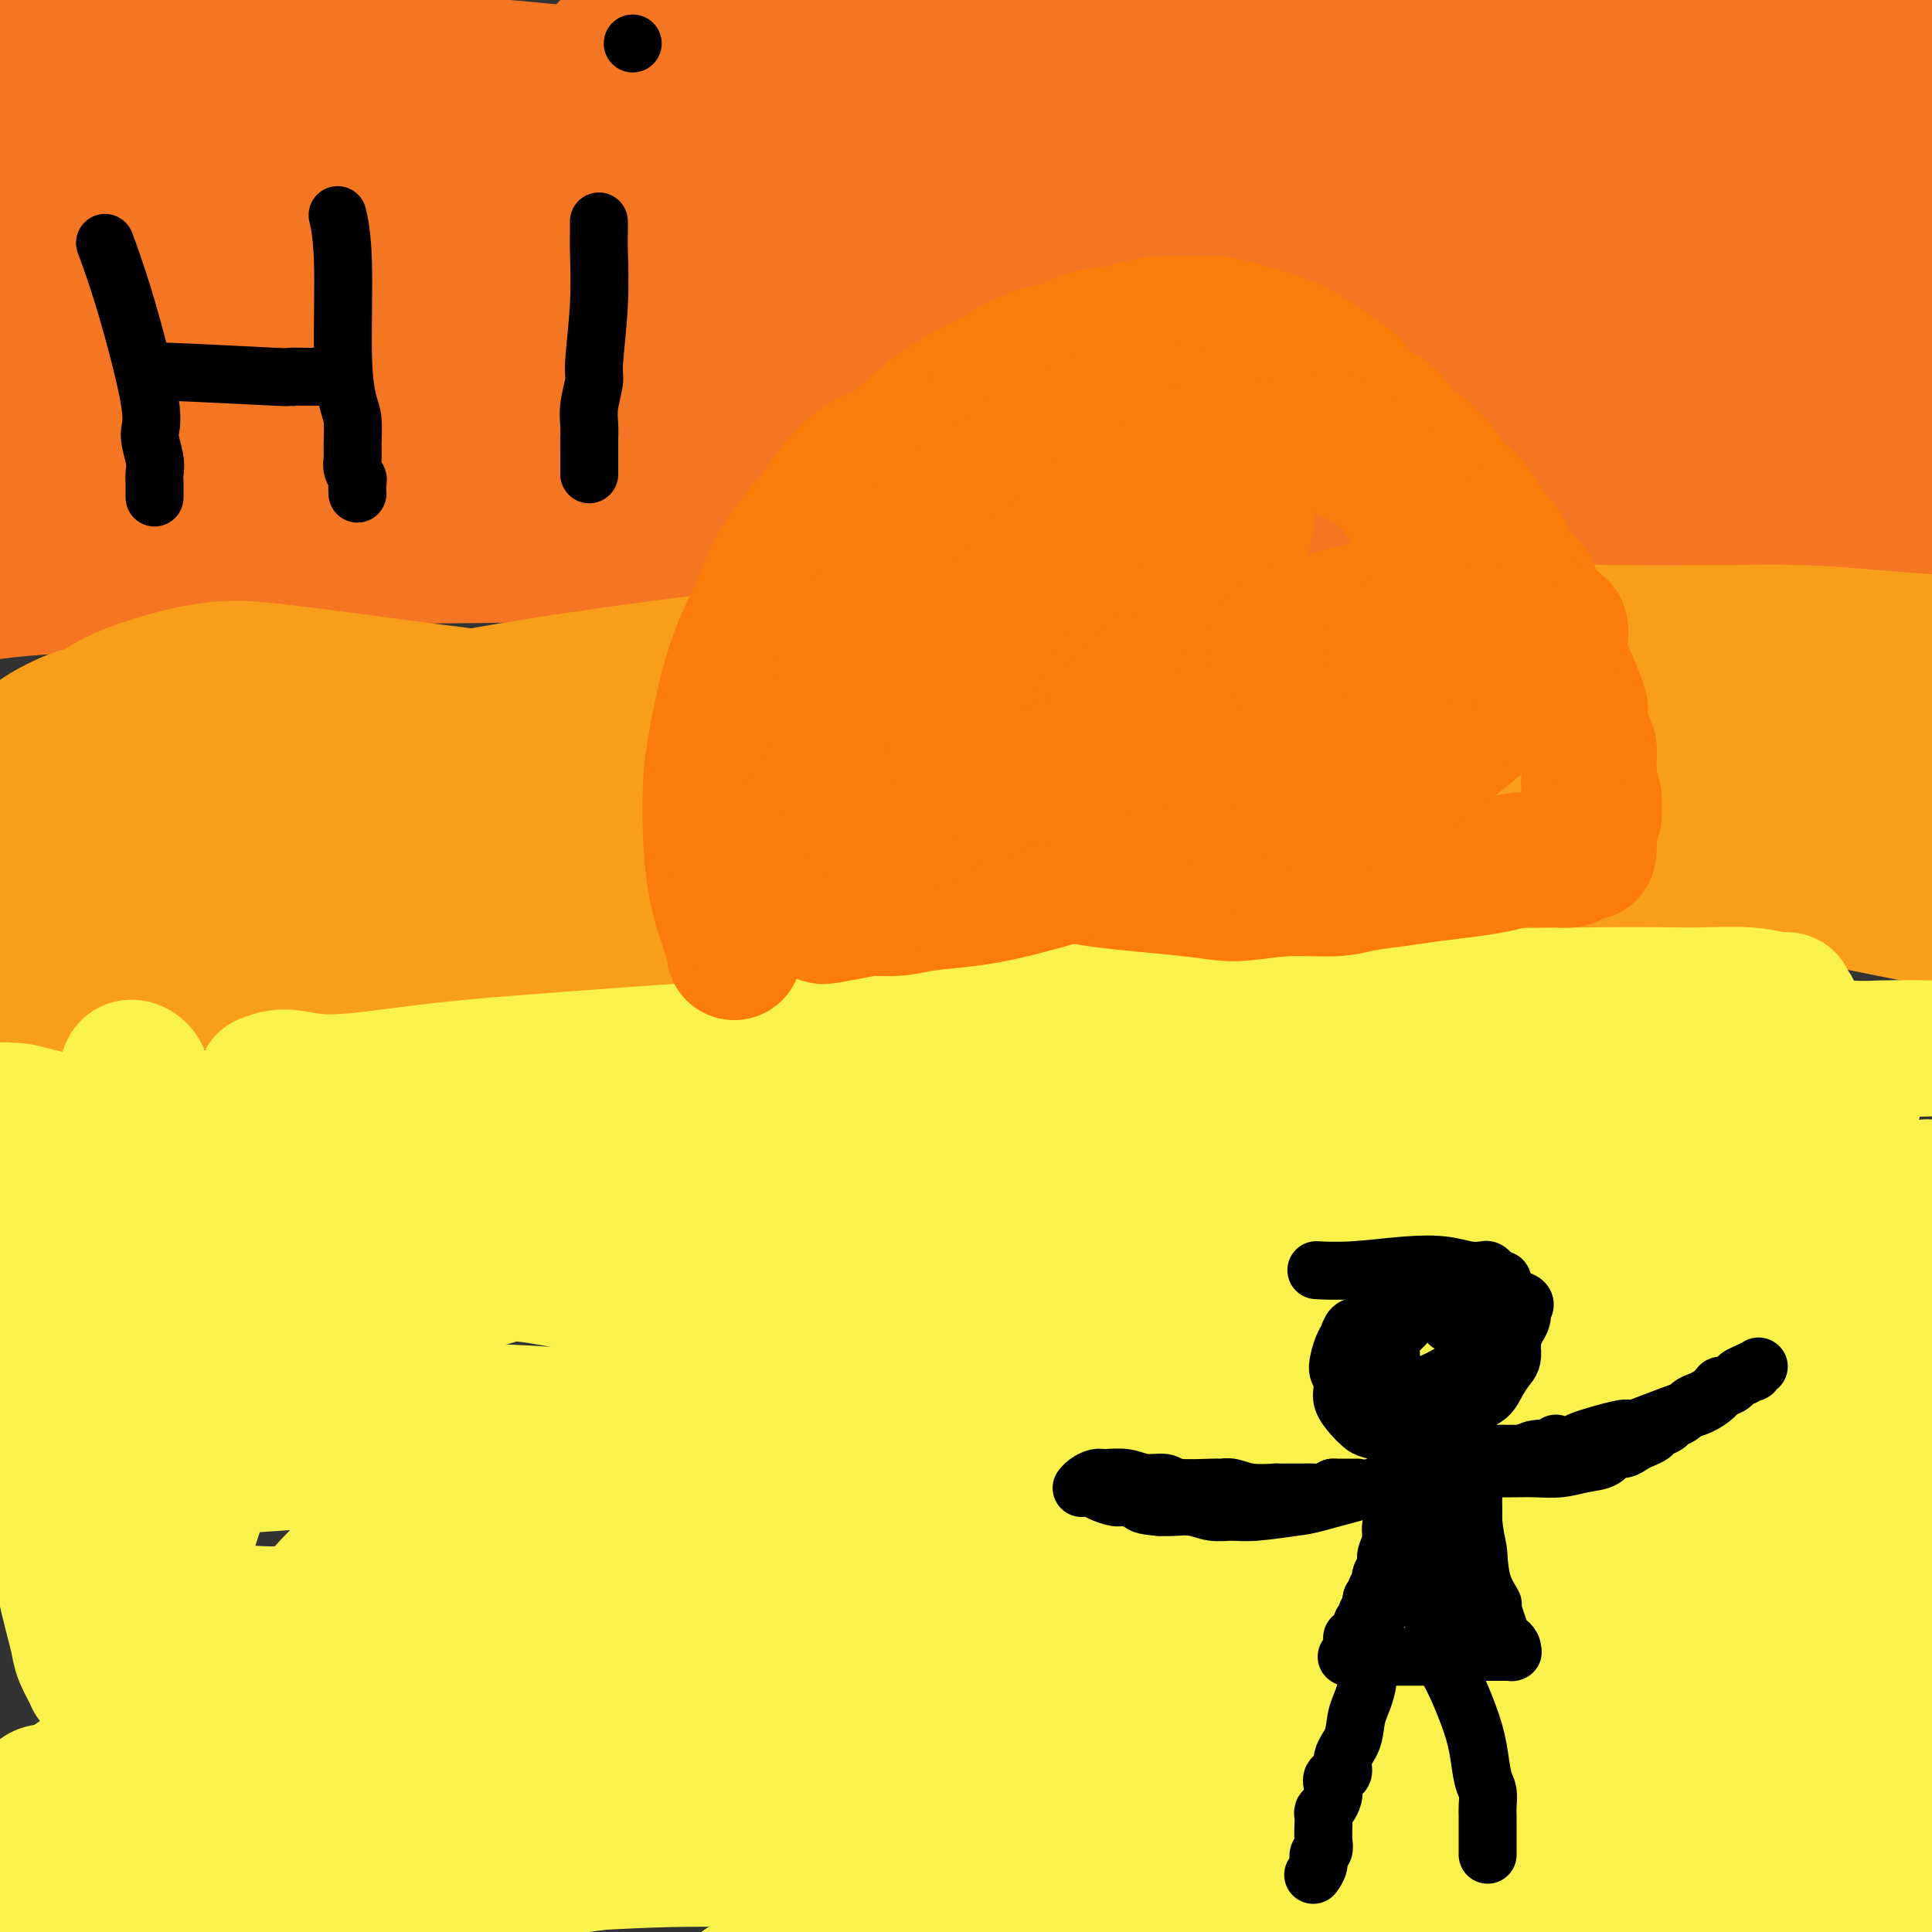 <svg viewBox='0 0 400 400' version='1.1' xmlns='http://www.w3.org/2000/svg' xmlns:xlink='http://www.w3.org/1999/xlink'><rect x="0" y="0" width="400" height="400" fill="#333333" stroke="none"/><g fill='none' stroke='#F47623' stroke-width='12' stroke-linecap='round' stroke-linejoin='round'><path d='M35,4c-0.006,-0.000 -0.012,-0.000 0,0c0.012,0.000 0.043,0.000 0,0c-0.043,-0.000 -0.161,-0.001 0,0c0.161,0.001 0.601,0.002 0,0c-0.601,-0.002 -2.243,-0.009 0,0c2.243,0.009 8.370,0.035 15,0c6.630,-0.035 13.765,-0.129 21,0c7.235,0.129 14.572,0.481 22,1c7.428,0.519 14.947,1.205 23,2c8.053,0.795 16.640,1.701 25,3c8.360,1.299 16.491,2.992 25,5c8.509,2.008 17.394,4.330 26,6c8.606,1.670 16.932,2.688 25,4c8.068,1.312 15.877,2.918 23,4c7.123,1.082 13.560,1.642 20,2c6.440,0.358 12.883,0.515 18,1c5.117,0.485 8.907,1.297 13,2c4.093,0.703 8.487,1.298 12,2c3.513,0.702 6.145,1.513 8,2c1.855,0.487 2.935,0.651 4,1c1.065,0.349 2.116,0.882 3,1c0.884,0.118 1.599,-0.179 2,0c0.401,0.179 0.486,0.832 1,1c0.514,0.168 1.457,-0.151 2,0c0.543,0.151 0.685,0.773 1,1c0.315,0.227 0.803,0.061 1,0c0.197,-0.061 0.104,-0.016 0,0c-0.104,0.016 -0.220,0.004 0,0c0.220,-0.004 0.777,-0.001 1,0c0.223,0.001 0.111,0.001 0,0'/></g>
<g fill='none' stroke='#F47623' stroke-width='28' stroke-linecap='round' stroke-linejoin='round'><path d='M301,30c-0.001,-0.000 -0.003,-0.000 0,0c0.003,0.000 0.009,0.000 0,0c-0.009,-0.000 -0.034,-0.000 0,0c0.034,0.000 0.127,0.001 0,0c-0.127,-0.001 -0.474,-0.005 0,0c0.474,0.005 1.768,0.020 0,0c-1.768,-0.020 -6.600,-0.074 -12,-1c-5.400,-0.926 -11.368,-2.723 -18,-4c-6.632,-1.277 -13.927,-2.033 -24,-3c-10.073,-0.967 -22.923,-2.147 -34,-3c-11.077,-0.853 -20.379,-1.381 -29,-2c-8.621,-0.619 -16.559,-1.329 -23,-2c-6.441,-0.671 -11.386,-1.304 -16,-2c-4.614,-0.696 -8.898,-1.454 -12,-2c-3.102,-0.546 -5.020,-0.879 -6,-1c-0.980,-0.121 -1.020,-0.031 -1,0c0.020,0.031 0.101,0.004 0,0c-0.101,-0.004 -0.385,0.014 0,0c0.385,-0.014 1.438,-0.059 2,0c0.562,0.059 0.635,0.224 5,0c4.365,-0.224 13.024,-0.835 23,-1c9.976,-0.165 21.269,0.116 33,0c11.731,-0.116 23.900,-0.628 36,-1c12.100,-0.372 24.130,-0.605 36,-1c11.870,-0.395 23.580,-0.953 36,-1c12.420,-0.047 25.548,0.415 38,1c12.452,0.585 24.226,1.292 36,2'/><path d='M371,9c16.922,0.994 22.225,1.978 29,3c6.775,1.022 15.020,2.081 21,3c5.980,0.919 9.695,1.699 11,2c1.305,0.301 0.199,0.123 0,0c-0.199,-0.123 0.507,-0.191 -1,0c-1.507,0.191 -5.228,0.642 -9,1c-3.772,0.358 -7.594,0.624 -13,1c-5.406,0.376 -12.395,0.864 -21,1c-8.605,0.136 -18.826,-0.078 -31,0c-12.174,0.078 -26.301,0.448 -42,1c-15.699,0.552 -32.969,1.287 -51,2c-18.031,0.713 -36.825,1.404 -53,2c-16.175,0.596 -29.733,1.098 -42,1c-12.267,-0.098 -23.242,-0.797 -34,-1c-10.758,-0.203 -21.298,0.091 -30,0c-8.702,-0.091 -15.566,-0.568 -21,-1c-5.434,-0.432 -9.439,-0.820 -11,-1c-1.561,-0.180 -0.678,-0.153 0,0c0.678,0.153 1.152,0.433 0,0c-1.152,-0.433 -3.931,-1.579 5,-3c8.931,-1.421 29.572,-3.119 40,-4c10.428,-0.881 10.644,-0.947 19,-1c8.356,-0.053 24.854,-0.095 41,0c16.146,0.095 31.941,0.327 48,1c16.059,0.673 32.383,1.786 49,3c16.617,1.214 33.529,2.529 50,4c16.471,1.471 32.502,3.099 47,5c14.498,1.901 27.463,4.077 38,6c10.537,1.923 18.644,3.595 24,5c5.356,1.405 7.959,2.544 9,3c1.041,0.456 0.521,0.228 0,0'/><path d='M443,42c10.990,2.216 2.966,0.755 -1,0c-3.966,-0.755 -3.875,-0.805 -6,-1c-2.125,-0.195 -6.467,-0.536 -14,-1c-7.533,-0.464 -18.258,-1.052 -33,-2c-14.742,-0.948 -33.500,-2.257 -52,-3c-18.500,-0.743 -36.742,-0.921 -57,-1c-20.258,-0.079 -42.531,-0.059 -63,0c-20.469,0.059 -39.132,0.157 -55,0c-15.868,-0.157 -28.939,-0.568 -42,-1c-13.061,-0.432 -26.112,-0.887 -37,-1c-10.888,-0.113 -19.614,0.114 -27,0c-7.386,-0.114 -13.433,-0.568 -18,-1c-4.567,-0.432 -7.655,-0.843 -9,-1c-1.345,-0.157 -0.949,-0.062 -1,0c-0.051,0.062 -0.551,0.091 0,0c0.551,-0.091 2.152,-0.303 6,-1c3.848,-0.697 9.943,-1.878 18,-3c8.057,-1.122 18.076,-2.186 29,-3c10.924,-0.814 22.751,-1.380 32,-2c9.249,-0.620 15.918,-1.294 33,-1c17.082,0.294 44.575,1.557 58,2c13.425,0.443 12.781,0.065 21,1c8.219,0.935 25.300,3.181 39,5c13.700,1.819 24.018,3.209 34,5c9.982,1.791 19.629,3.982 27,6c7.371,2.018 12.467,3.861 17,5c4.533,1.139 8.505,1.573 10,2c1.495,0.427 0.514,0.846 0,1c-0.514,0.154 -0.562,0.041 -1,0c-0.438,-0.041 -1.268,-0.012 -3,0c-1.732,0.012 -4.366,0.006 -7,0'/><path d='M341,47c-3.974,-0.240 -8.408,-1.340 -16,-3c-7.592,-1.660 -18.340,-3.881 -32,-6c-13.660,-2.119 -30.231,-4.135 -48,-6c-17.769,-1.865 -36.734,-3.578 -54,-5c-17.266,-1.422 -32.831,-2.554 -48,-4c-15.169,-1.446 -29.942,-3.205 -43,-5c-13.058,-1.795 -24.402,-3.626 -33,-5c-8.598,-1.374 -14.450,-2.291 -21,-3c-6.550,-0.709 -13.797,-1.211 -20,-1c-6.203,0.211 -11.362,1.134 -18,2c-6.638,0.866 -14.754,1.676 -18,2c-3.246,0.324 -1.623,0.162 0,0'/><path d='M3,12c10.654,3.185 21.308,6.370 33,9c11.692,2.630 24.421,4.705 33,6c8.579,1.295 13.006,1.811 18,2c4.994,0.189 10.553,0.050 15,0c4.447,-0.050 7.780,-0.013 10,0c2.220,0.013 3.327,0.001 4,0c0.673,-0.001 0.912,0.008 1,0c0.088,-0.008 0.023,-0.034 0,0c-0.023,0.034 -0.006,0.126 0,0c0.006,-0.126 -0.001,-0.472 -1,-1c-0.999,-0.528 -2.990,-1.238 -5,-2c-2.010,-0.762 -4.038,-1.577 -8,-2c-3.962,-0.423 -9.858,-0.455 -16,-1c-6.142,-0.545 -12.529,-1.603 -19,-2c-6.471,-0.397 -13.025,-0.131 -19,0c-5.975,0.131 -11.371,0.129 -16,0c-4.629,-0.129 -8.491,-0.386 -12,0c-3.509,0.386 -6.666,1.414 -9,2c-2.334,0.586 -3.845,0.732 -5,1c-1.155,0.268 -1.955,0.660 -3,1c-1.045,0.340 -2.336,0.627 -3,1c-0.664,0.373 -0.702,0.832 -1,1c-0.298,0.168 -0.857,0.047 -1,0c-0.143,-0.047 0.130,-0.018 0,0c-0.130,0.018 -0.662,0.026 0,0c0.662,-0.026 2.520,-0.084 3,0c0.480,0.084 -0.418,0.311 3,0c3.418,-0.311 11.151,-1.161 19,-2c7.849,-0.839 15.814,-1.668 26,-2c10.186,-0.332 22.593,-0.166 35,0'/><path d='M85,23c19.564,-0.086 26.474,1.199 37,2c10.526,0.801 24.669,1.117 38,2c13.331,0.883 25.852,2.334 38,4c12.148,1.666 23.925,3.546 35,6c11.075,2.454 21.450,5.481 30,8c8.550,2.519 15.276,4.530 21,6c5.724,1.470 10.447,2.400 13,3c2.553,0.600 2.936,0.872 3,1c0.064,0.128 -0.191,0.112 0,0c0.191,-0.112 0.829,-0.322 -1,0c-1.829,0.322 -6.123,1.174 -11,1c-4.877,-0.174 -10.336,-1.374 -18,-2c-7.664,-0.626 -17.533,-0.678 -30,-1c-12.467,-0.322 -27.531,-0.913 -43,-1c-15.469,-0.087 -31.341,0.329 -48,1c-16.659,0.671 -34.103,1.598 -51,2c-16.897,0.402 -33.246,0.279 -47,0c-13.754,-0.279 -24.912,-0.714 -33,-1c-8.088,-0.286 -13.106,-0.423 -17,-1c-3.894,-0.577 -6.664,-1.595 -8,-2c-1.336,-0.405 -1.238,-0.199 -2,0c-0.762,0.199 -2.383,0.390 0,0c2.383,-0.390 8.772,-1.361 16,-2c7.228,-0.639 15.296,-0.947 26,-1c10.704,-0.053 24.044,0.148 38,0c13.956,-0.148 28.530,-0.645 44,-1c15.470,-0.355 31.837,-0.569 48,-1c16.163,-0.431 32.121,-1.077 48,-1c15.879,0.077 31.680,0.879 46,2c14.320,1.121 27.160,2.560 40,4'/><path d='M297,51c19.346,1.559 24.713,2.457 32,4c7.287,1.543 16.496,3.732 23,5c6.504,1.268 10.302,1.616 13,2c2.698,0.384 4.294,0.804 5,1c0.706,0.196 0.520,0.169 0,0c-0.520,-0.169 -1.375,-0.478 -4,0c-2.625,0.478 -7.019,1.745 -12,2c-4.981,0.255 -10.548,-0.502 -18,-1c-7.452,-0.498 -16.788,-0.736 -29,-1c-12.212,-0.264 -27.301,-0.555 -43,-1c-15.699,-0.445 -32.008,-1.043 -48,-1c-15.992,0.043 -31.665,0.728 -48,1c-16.335,0.272 -33.331,0.132 -47,0c-13.669,-0.132 -24.010,-0.256 -42,-1c-17.990,-0.744 -43.630,-2.107 -56,-3c-12.370,-0.893 -11.472,-1.318 -12,-2c-0.528,-0.682 -2.483,-1.623 -3,-2c-0.517,-0.377 0.403,-0.190 1,0c0.597,0.190 0.872,0.382 4,0c3.128,-0.382 9.108,-1.337 17,-2c7.892,-0.663 17.694,-1.035 28,-1c10.306,0.035 21.114,0.476 33,1c11.886,0.524 24.849,1.133 38,2c13.151,0.867 26.489,1.994 41,3c14.511,1.006 30.195,1.891 45,3c14.805,1.109 28.729,2.444 43,4c14.271,1.556 28.887,3.335 42,5c13.113,1.665 24.723,3.218 35,5c10.277,1.782 19.222,3.795 26,5c6.778,1.205 11.389,1.603 16,2'/><path d='M377,81c26.843,3.459 12.952,1.606 8,1c-4.952,-0.606 -0.964,0.034 0,0c0.964,-0.034 -1.097,-0.741 -2,-1c-0.903,-0.259 -0.647,-0.069 -2,0c-1.353,0.069 -4.314,0.015 -8,0c-3.686,-0.015 -8.097,0.007 -14,0c-5.903,-0.007 -13.297,-0.043 -23,0c-9.703,0.043 -21.715,0.165 -35,0c-13.285,-0.165 -27.843,-0.618 -43,-1c-15.157,-0.382 -30.913,-0.692 -47,-1c-16.087,-0.308 -32.505,-0.615 -48,-1c-15.495,-0.385 -30.066,-0.848 -43,-1c-12.934,-0.152 -24.232,0.008 -35,0c-10.768,-0.008 -21.006,-0.185 -30,0c-8.994,0.185 -16.743,0.730 -24,1c-7.257,0.270 -14.022,0.264 -19,1c-4.978,0.736 -8.168,2.214 -11,3c-2.832,0.786 -5.306,0.881 -7,1c-1.694,0.119 -2.607,0.261 -2,0c0.607,-0.261 2.736,-0.926 2,-1c-0.736,-0.074 -4.336,0.442 3,-1c7.336,-1.442 25.610,-4.844 35,-6c9.390,-1.156 9.898,-0.066 18,0c8.102,0.066 23.799,-0.891 38,-1c14.201,-0.109 26.908,0.630 41,1c14.092,0.370 29.571,0.372 45,1c15.429,0.628 30.808,1.884 46,3c15.192,1.116 30.196,2.093 45,3c14.804,0.907 29.409,1.744 43,3c13.591,1.256 26.169,2.930 36,4c9.831,1.070 16.916,1.535 24,2'/><path d='M368,91c32.669,2.486 17.341,1.201 14,1c-3.341,-0.201 5.306,0.680 9,1c3.694,0.320 2.437,0.077 2,0c-0.437,-0.077 -0.054,0.012 0,0c0.054,-0.012 -0.222,-0.124 -1,0c-0.778,0.124 -2.056,0.485 -5,1c-2.944,0.515 -7.552,1.183 -13,2c-5.448,0.817 -11.737,1.783 -20,2c-8.263,0.217 -18.501,-0.315 -31,-1c-12.499,-0.685 -27.259,-1.525 -42,-2c-14.741,-0.475 -29.461,-0.586 -45,-1c-15.539,-0.414 -31.895,-1.130 -48,-2c-16.105,-0.870 -31.957,-1.895 -47,-3c-15.043,-1.105 -29.276,-2.292 -42,-3c-12.724,-0.708 -23.937,-0.937 -34,-1c-10.063,-0.063 -18.975,0.040 -26,0c-7.025,-0.040 -12.164,-0.224 -16,0c-3.836,0.224 -6.371,0.856 -7,1c-0.629,0.144 0.648,-0.199 0,0c-0.648,0.199 -3.220,0.942 0,1c3.220,0.058 12.232,-0.568 17,-1c4.768,-0.432 5.293,-0.668 12,-1c6.707,-0.332 19.596,-0.759 32,-1c12.404,-0.241 24.322,-0.295 37,0c12.678,0.295 26.115,0.939 40,1c13.885,0.061 28.218,-0.462 42,0c13.782,0.462 27.014,1.907 41,3c13.986,1.093 28.727,1.833 43,3c14.273,1.167 28.078,2.762 41,4c12.922,1.238 24.961,2.119 37,3'/><path d='M358,98c30.324,2.808 25.133,3.327 28,4c2.867,0.673 13.792,1.499 21,2c7.208,0.501 10.698,0.677 13,1c2.302,0.323 3.414,0.793 4,1c0.586,0.207 0.644,0.151 0,0c-0.644,-0.151 -1.989,-0.396 -4,0c-2.011,0.396 -4.687,1.434 -8,2c-3.313,0.566 -7.264,0.662 -13,1c-5.736,0.338 -13.257,0.919 -19,1c-5.743,0.081 -9.710,-0.337 -26,0c-16.290,0.337 -44.905,1.428 -59,2c-14.095,0.572 -13.669,0.626 -23,1c-9.331,0.374 -28.419,1.067 -45,1c-16.581,-0.067 -30.656,-0.894 -45,-1c-14.344,-0.106 -28.956,0.509 -43,1c-14.044,0.491 -27.520,0.857 -40,1c-12.480,0.143 -23.966,0.063 -36,1c-12.034,0.937 -24.617,2.890 -35,4c-10.383,1.110 -18.565,1.376 -25,2c-6.435,0.624 -11.124,1.607 -13,2c-1.876,0.393 -0.938,0.197 0,0'/><path d='M371,57c-0.044,0.008 -0.088,0.016 0,0c0.088,-0.016 0.309,-0.056 0,0c-0.309,0.056 -1.147,0.208 0,0c1.147,-0.208 4.278,-0.778 7,-1c2.722,-0.222 5.036,-0.098 7,0c1.964,0.098 3.577,0.170 5,0c1.423,-0.170 2.656,-0.581 5,-1c2.344,-0.419 5.799,-0.844 8,-1c2.201,-0.156 3.149,-0.042 4,0c0.851,0.042 1.604,0.011 2,0c0.396,-0.011 0.436,-0.004 1,0c0.564,0.004 1.652,0.004 2,0c0.348,-0.004 -0.044,-0.011 0,0c0.044,0.011 0.523,0.041 1,0c0.477,-0.041 0.953,-0.152 1,0c0.047,0.152 -0.333,0.566 0,1c0.333,0.434 1.381,0.887 2,1c0.619,0.113 0.810,-0.113 1,0c0.190,0.113 0.380,0.566 1,1c0.620,0.434 1.671,0.848 2,1c0.329,0.152 -0.065,0.041 0,0c0.065,-0.041 0.590,-0.012 1,0c0.410,0.012 0.705,0.006 1,0'/><path d='M422,58c1.395,0.627 0.381,0.195 0,0c-0.381,-0.195 -0.129,-0.154 0,0c0.129,0.154 0.135,0.422 -3,1c-3.135,0.578 -9.411,1.465 -16,2c-6.589,0.535 -13.492,0.717 -22,1c-8.508,0.283 -18.620,0.665 -28,1c-9.380,0.335 -18.029,0.621 -27,1c-8.971,0.379 -18.264,0.849 -27,1c-8.736,0.151 -16.915,-0.017 -25,0c-8.085,0.017 -16.075,0.218 -23,0c-6.925,-0.218 -12.784,-0.854 -19,-1c-6.216,-0.146 -12.788,0.199 -19,0c-6.212,-0.199 -12.065,-0.943 -18,-1c-5.935,-0.057 -11.953,0.573 -17,1c-5.047,0.427 -9.122,0.651 -13,1c-3.878,0.349 -7.560,0.821 -10,1c-2.440,0.179 -3.638,0.063 -4,0c-0.362,-0.063 0.113,-0.073 0,0c-0.113,0.073 -0.814,0.229 0,0c0.814,-0.229 3.142,-0.843 5,-1c1.858,-0.157 3.245,0.144 8,0c4.755,-0.144 12.880,-0.733 22,-1c9.120,-0.267 19.237,-0.214 30,0c10.763,0.214 22.173,0.588 34,1c11.827,0.412 24.073,0.862 36,2c11.927,1.138 23.537,2.965 34,4c10.463,1.035 19.778,1.279 28,2c8.222,0.721 15.349,1.920 20,3c4.651,1.080 6.825,2.040 9,3'/><path d='M377,79c14.075,1.850 3.764,0.476 0,0c-3.764,-0.476 -0.980,-0.055 0,0c0.980,0.055 0.155,-0.256 -2,0c-2.155,0.256 -5.642,1.081 -11,2c-5.358,0.919 -12.589,1.934 -22,3c-9.411,1.066 -21.004,2.183 -33,3c-11.996,0.817 -24.397,1.332 -37,2c-12.603,0.668 -25.409,1.487 -38,2c-12.591,0.513 -24.966,0.720 -37,1c-12.034,0.280 -23.726,0.635 -35,1c-11.274,0.365 -22.131,0.741 -33,1c-10.869,0.259 -21.751,0.403 -33,1c-11.249,0.597 -22.865,1.649 -35,3c-12.135,1.351 -24.789,3.001 -35,4c-10.211,0.999 -17.980,1.346 -24,2c-6.020,0.654 -10.291,1.615 -12,2c-1.709,0.385 -0.854,0.192 0,0'/><path d='M-9,106c15.325,0.200 30.649,0.400 44,0c13.351,-0.400 24.727,-1.398 34,-2c9.273,-0.602 16.441,-0.806 23,-1c6.559,-0.194 12.508,-0.378 18,-1c5.492,-0.622 10.527,-1.683 15,-2c4.473,-0.317 8.386,0.111 12,0c3.614,-0.111 6.930,-0.761 10,-1c3.070,-0.239 5.894,-0.068 8,0c2.106,0.068 3.494,0.032 4,0c0.506,-0.032 0.131,-0.060 0,0c-0.131,0.060 -0.018,0.208 0,0c0.018,-0.208 -0.060,-0.774 -2,-1c-1.940,-0.226 -5.744,-0.114 -10,0c-4.256,0.114 -8.965,0.229 -16,0c-7.035,-0.229 -16.394,-0.804 -26,-1c-9.606,-0.196 -19.457,-0.014 -30,0c-10.543,0.014 -21.778,-0.140 -32,0c-10.222,0.140 -19.431,0.574 -27,1c-7.569,0.426 -13.499,0.846 -17,1c-3.501,0.154 -4.572,0.044 -5,0c-0.428,-0.044 -0.214,-0.022 0,0'/></g>
<g fill='none' stroke='#F99E1B' stroke-width='28' stroke-linecap='round' stroke-linejoin='round'><path d='M14,158c0.003,0.011 0.006,0.021 0,0c-0.006,-0.021 -0.019,-0.075 0,0c0.019,0.075 0.072,0.279 0,0c-0.072,-0.279 -0.268,-1.039 0,-2c0.268,-0.961 0.998,-2.122 2,-4c1.002,-1.878 2.274,-4.473 7,-7c4.726,-2.527 12.905,-4.988 19,-6c6.095,-1.012 10.105,-0.577 15,0c4.895,0.577 10.674,1.294 16,2c5.326,0.706 10.199,1.400 15,2c4.801,0.600 9.528,1.106 14,2c4.472,0.894 8.687,2.176 13,3c4.313,0.824 8.722,1.191 13,2c4.278,0.809 8.425,2.059 13,3c4.575,0.941 9.577,1.573 14,2c4.423,0.427 8.266,0.650 12,1c3.734,0.350 7.359,0.828 11,1c3.641,0.172 7.299,0.038 11,0c3.701,-0.038 7.445,0.019 11,0c3.555,-0.019 6.922,-0.113 11,0c4.078,0.113 8.866,0.432 13,0c4.134,-0.432 7.613,-1.616 11,-2c3.387,-0.384 6.682,0.033 9,0c2.318,-0.033 3.659,-0.517 5,-1'/><path d='M249,154c11.701,-0.708 5.452,-0.978 4,-1c-1.452,-0.022 1.892,0.204 4,0c2.108,-0.204 2.981,-0.839 4,-1c1.019,-0.161 2.184,0.153 3,0c0.816,-0.153 1.284,-0.773 2,-1c0.716,-0.227 1.681,-0.061 2,0c0.319,0.061 -0.009,0.016 0,0c0.009,-0.016 0.356,-0.005 0,0c-0.356,0.005 -1.416,0.004 -2,0c-0.584,-0.004 -0.691,-0.010 -2,0c-1.309,0.010 -3.818,0.035 -7,0c-3.182,-0.035 -7.037,-0.129 -12,0c-4.963,0.129 -11.035,0.481 -18,1c-6.965,0.519 -14.825,1.207 -22,2c-7.175,0.793 -13.667,1.693 -25,3c-11.333,1.307 -27.509,3.021 -35,4c-7.491,0.979 -6.297,1.222 -10,2c-3.703,0.778 -12.304,2.089 -19,3c-6.696,0.911 -11.488,1.421 -17,2c-5.512,0.579 -11.743,1.228 -18,2c-6.257,0.772 -12.538,1.668 -18,2c-5.462,0.332 -10.103,0.100 -15,0c-4.897,-0.100 -10.048,-0.068 -14,0c-3.952,0.068 -6.705,0.174 -9,0c-2.295,-0.174 -4.132,-0.627 -5,-1c-0.868,-0.373 -0.769,-0.667 -1,-1c-0.231,-0.333 -0.794,-0.705 -1,-1c-0.206,-0.295 -0.055,-0.512 0,-1c0.055,-0.488 0.015,-1.247 0,-2c-0.015,-0.753 -0.004,-1.501 0,-2c0.004,-0.499 0.002,-0.750 0,-1'/><path d='M18,163c-0.083,-1.056 -0.290,-0.696 0,-1c0.290,-0.304 1.076,-1.272 2,-2c0.924,-0.728 1.986,-1.217 5,-2c3.014,-0.783 7.980,-1.860 15,-3c7.020,-1.140 16.094,-2.341 27,-4c10.906,-1.659 23.643,-3.775 37,-5c13.357,-1.225 27.335,-1.559 40,-2c12.665,-0.441 24.016,-0.990 34,-1c9.984,-0.010 18.600,0.519 26,1c7.400,0.481 13.585,0.913 20,1c6.415,0.087 13.060,-0.173 19,0c5.940,0.173 11.174,0.778 17,1c5.826,0.222 12.244,0.060 18,0c5.756,-0.060 10.848,-0.017 15,0c4.152,0.017 7.362,0.008 10,0c2.638,-0.008 4.703,-0.013 6,0c1.297,0.013 1.827,0.046 2,0c0.173,-0.046 -0.011,-0.170 0,0c0.011,0.170 0.219,0.634 0,1c-0.219,0.366 -0.863,0.635 -2,1c-1.137,0.365 -2.765,0.825 -5,1c-2.235,0.175 -5.075,0.063 -9,0c-3.925,-0.063 -8.933,-0.078 -15,0c-6.067,0.078 -13.192,0.248 -21,1c-7.808,0.752 -16.297,2.084 -25,3c-8.703,0.916 -17.619,1.415 -27,2c-9.381,0.585 -19.226,1.256 -29,2c-9.774,0.744 -19.475,1.560 -29,2c-9.525,0.440 -18.872,0.503 -28,1c-9.128,0.497 -18.037,1.428 -26,2c-7.963,0.572 -14.982,0.786 -22,1'/><path d='M73,163c-39.169,2.088 -21.593,0.308 -18,0c3.593,-0.308 -6.798,0.857 -13,1c-6.202,0.143 -8.214,-0.737 -10,-1c-1.786,-0.263 -3.347,0.090 -4,0c-0.653,-0.090 -0.399,-0.622 0,-1c0.399,-0.378 0.944,-0.602 2,-1c1.056,-0.398 2.621,-0.970 6,-2c3.379,-1.030 8.570,-2.517 14,-4c5.430,-1.483 11.100,-2.961 20,-5c8.900,-2.039 21.030,-4.640 35,-7c13.970,-2.360 29.780,-4.481 42,-6c12.220,-1.519 20.849,-2.438 35,-3c14.151,-0.562 33.824,-0.767 41,-1c7.176,-0.233 1.855,-0.493 12,0c10.145,0.493 35.757,1.739 51,2c15.243,0.261 20.116,-0.463 27,-1c6.884,-0.537 15.778,-0.886 23,-1c7.222,-0.114 12.770,0.008 18,0c5.230,-0.008 10.140,-0.146 14,0c3.860,0.146 6.670,0.575 9,1c2.330,0.425 4.180,0.846 6,1c1.820,0.154 3.610,0.041 5,0c1.390,-0.041 2.381,-0.011 3,0c0.619,0.011 0.868,0.003 1,0c0.132,-0.003 0.149,-0.001 0,0c-0.149,0.001 -0.463,0.000 -1,0c-0.537,-0.000 -1.296,-0.000 -3,0c-1.704,0.000 -4.352,0.000 -7,0'/><path d='M381,135c-3.849,0.126 -8.473,0.439 -13,0c-4.527,-0.439 -8.957,-1.632 -15,-2c-6.043,-0.368 -13.698,0.090 -21,0c-7.302,-0.090 -14.251,-0.728 -22,-1c-7.749,-0.272 -16.296,-0.179 -25,0c-8.704,0.179 -17.563,0.445 -27,1c-9.437,0.555 -19.452,1.400 -29,2c-9.548,0.600 -18.629,0.956 -27,2c-8.371,1.044 -16.032,2.776 -23,4c-6.968,1.224 -13.243,1.940 -18,3c-4.757,1.060 -7.997,2.464 -10,3c-2.003,0.536 -2.771,0.203 -3,0c-0.229,-0.203 0.081,-0.275 0,0c-0.081,0.275 -0.552,0.899 1,1c1.552,0.101 5.126,-0.321 6,0c0.874,0.321 -0.952,1.386 12,0c12.952,-1.386 40.681,-5.222 53,-7c12.319,-1.778 9.228,-1.500 13,-2c3.772,-0.500 14.407,-1.780 23,-3c8.593,-1.220 15.144,-2.379 22,-3c6.856,-0.621 14.017,-0.703 21,-1c6.983,-0.297 13.786,-0.809 20,-1c6.214,-0.191 11.837,-0.062 18,0c6.163,0.062 12.865,0.057 19,0c6.135,-0.057 11.702,-0.167 17,0c5.298,0.167 10.326,0.611 15,1c4.674,0.389 8.995,0.723 13,1c4.005,0.277 7.694,0.498 11,1c3.306,0.502 6.230,1.286 8,2c1.770,0.714 2.385,1.357 3,2'/><path d='M423,138c5.403,1.112 1.409,0.891 0,1c-1.409,0.109 -0.233,0.549 0,1c0.233,0.451 -0.476,0.915 -1,1c-0.524,0.085 -0.861,-0.207 -2,0c-1.139,0.207 -3.078,0.913 -6,2c-2.922,1.087 -6.828,2.555 -11,4c-4.172,1.445 -8.612,2.865 -14,5c-5.388,2.135 -11.725,4.983 -18,7c-6.275,2.017 -12.489,3.203 -19,5c-6.511,1.797 -13.319,4.204 -20,6c-6.681,1.796 -13.236,2.980 -19,4c-5.764,1.020 -10.737,1.877 -20,3c-9.263,1.123 -22.816,2.513 -30,3c-7.184,0.487 -7.998,0.072 -10,0c-2.002,-0.072 -5.191,0.201 -22,0c-16.809,-0.201 -47.237,-0.875 -66,-1c-18.763,-0.125 -25.859,0.298 -32,1c-6.141,0.702 -11.325,1.682 -14,2c-2.675,0.318 -2.842,-0.026 -3,0c-0.158,0.026 -0.308,0.421 0,0c0.308,-0.421 1.074,-1.658 2,-2c0.926,-0.342 2.013,0.211 5,0c2.987,-0.211 7.874,-1.184 13,-2c5.126,-0.816 10.489,-1.473 19,-2c8.511,-0.527 20.169,-0.924 35,-2c14.831,-1.076 32.836,-2.830 49,-4c16.164,-1.170 30.487,-1.757 43,-2c12.513,-0.243 23.215,-0.142 33,0c9.785,0.142 18.653,0.326 27,1c8.347,0.674 16.174,1.837 24,3'/><path d='M366,172c18.302,1.638 22.056,3.731 30,6c7.944,2.269 20.076,4.712 29,7c8.924,2.288 14.639,4.421 19,6c4.361,1.579 7.366,2.604 10,4c2.634,1.396 4.895,3.163 6,4c1.105,0.837 1.052,0.743 1,1c-0.052,0.257 -0.103,0.866 0,1c0.103,0.134 0.359,-0.208 0,0c-0.359,0.208 -1.335,0.965 -2,1c-0.665,0.035 -1.021,-0.654 -2,-1c-0.979,-0.346 -2.581,-0.350 -6,-1c-3.419,-0.650 -8.656,-1.948 -14,-3c-5.344,-1.052 -10.794,-1.859 -17,-3c-6.206,-1.141 -13.166,-2.616 -20,-4c-6.834,-1.384 -13.541,-2.678 -20,-4c-6.459,-1.322 -12.669,-2.672 -19,-4c-6.331,-1.328 -12.782,-2.632 -19,-4c-6.218,-1.368 -12.203,-2.798 -19,-4c-6.797,-1.202 -14.406,-2.176 -20,-3c-5.594,-0.824 -9.173,-1.500 -12,-2c-2.827,-0.500 -4.900,-0.826 -6,-1c-1.100,-0.174 -1.226,-0.198 -2,0c-0.774,0.198 -2.197,0.617 -5,1c-2.803,0.383 -6.986,0.731 -9,1c-2.014,0.269 -1.858,0.461 -5,0c-3.142,-0.461 -9.582,-1.574 -15,-2c-5.418,-0.426 -9.813,-0.166 -14,0c-4.187,0.166 -8.166,0.237 -12,0c-3.834,-0.237 -7.524,-0.782 -10,-1c-2.476,-0.218 -3.738,-0.109 -5,0'/><path d='M208,167c-12.528,-0.091 -5.349,0.180 -3,0c2.349,-0.180 -0.134,-0.811 -1,-1c-0.866,-0.189 -0.116,0.062 0,0c0.116,-0.062 -0.402,-0.439 0,-1c0.402,-0.561 1.724,-1.308 4,-2c2.276,-0.692 5.506,-1.330 10,-2c4.494,-0.670 10.253,-1.371 17,-2c6.747,-0.629 14.484,-1.184 26,-3c11.516,-1.816 26.813,-4.893 44,-7c17.187,-2.107 36.264,-3.244 44,-4c7.736,-0.756 4.131,-1.130 6,-1c1.869,0.130 9.213,0.765 13,1c3.787,0.235 4.019,0.071 7,0c2.981,-0.071 8.712,-0.049 13,0c4.288,0.049 7.133,0.124 11,1c3.867,0.876 8.757,2.552 11,4c2.243,1.448 1.837,2.666 2,3c0.163,0.334 0.893,-0.217 1,0c0.107,0.217 -0.409,1.203 -1,2c-0.591,0.797 -1.258,1.405 -2,2c-0.742,0.595 -1.561,1.176 -3,2c-1.439,0.824 -3.499,1.889 -7,3c-3.501,1.111 -8.443,2.266 -13,4c-4.557,1.734 -8.729,4.048 -14,6c-5.271,1.952 -11.640,3.544 -18,5c-6.360,1.456 -12.712,2.777 -19,4c-6.288,1.223 -12.511,2.350 -19,3c-6.489,0.650 -13.245,0.825 -20,1'/><path d='M297,185c-8.833,0.882 -11.414,1.086 -21,1c-9.586,-0.086 -26.177,-0.463 -34,-1c-7.823,-0.537 -6.880,-1.235 -12,-1c-5.120,0.235 -16.305,1.404 -26,2c-9.695,0.596 -17.900,0.620 -26,1c-8.100,0.380 -16.093,1.117 -24,2c-7.907,0.883 -15.727,1.912 -23,3c-7.273,1.088 -13.998,2.234 -21,3c-7.002,0.766 -14.280,1.151 -21,2c-6.720,0.849 -12.881,2.161 -19,3c-6.119,0.839 -12.194,1.206 -19,2c-6.806,0.794 -14.342,2.017 -21,3c-6.658,0.983 -12.439,1.728 -17,2c-4.561,0.272 -7.901,0.073 -10,0c-2.099,-0.073 -2.956,-0.020 -4,0c-1.044,0.020 -2.275,0.006 -3,0c-0.725,-0.006 -0.943,-0.004 -1,0c-0.057,0.004 0.047,0.011 0,0c-0.047,-0.011 -0.245,-0.040 0,0c0.245,0.040 0.935,0.149 2,0c1.065,-0.149 2.507,-0.556 4,-1c1.493,-0.444 3.038,-0.926 4,-1c0.962,-0.074 1.342,0.260 6,-2c4.658,-2.260 13.596,-7.114 22,-10c8.404,-2.886 16.274,-3.803 21,-5c4.726,-1.197 6.306,-2.674 13,-4c6.694,-1.326 18.501,-2.502 29,-4c10.499,-1.498 19.690,-3.319 28,-4c8.310,-0.681 15.737,-0.222 23,0c7.263,0.222 14.361,0.206 21,0c6.639,-0.206 12.820,-0.603 19,-1'/><path d='M187,175c12.390,-0.139 11.866,0.012 17,0c5.134,-0.012 15.927,-0.188 19,0c3.073,0.188 -1.576,0.740 -4,1c-2.424,0.260 -2.625,0.230 -3,0c-0.375,-0.230 -0.923,-0.658 -4,-1c-3.077,-0.342 -8.683,-0.597 -14,-1c-5.317,-0.403 -10.347,-0.953 -16,-1c-5.653,-0.047 -11.930,0.410 -19,1c-7.070,0.590 -14.933,1.313 -23,2c-8.067,0.687 -16.336,1.336 -25,2c-8.664,0.664 -17.721,1.342 -26,2c-8.279,0.658 -15.778,1.298 -23,2c-7.222,0.702 -14.165,1.468 -21,2c-6.835,0.532 -13.560,0.832 -19,1c-5.440,0.168 -9.594,0.206 -13,0c-3.406,-0.206 -6.062,-0.654 -8,-1c-1.938,-0.346 -3.156,-0.590 -4,-1c-0.844,-0.410 -1.312,-0.985 -2,-1c-0.688,-0.015 -1.596,0.529 -3,0c-1.404,-0.529 -3.305,-2.131 -4,-3c-0.695,-0.869 -0.184,-1.006 0,-1c0.184,0.006 0.041,0.155 0,0c-0.041,-0.155 0.022,-0.615 0,-1c-0.022,-0.385 -0.127,-0.694 0,-1c0.127,-0.306 0.488,-0.608 1,-1c0.512,-0.392 1.176,-0.875 2,-1c0.824,-0.125 1.807,0.107 3,0c1.193,-0.107 2.597,-0.554 4,-1'/><path d='M2,173c1.769,-0.273 2.693,-0.454 5,-1c2.307,-0.546 5.998,-1.456 11,-3c5.002,-1.544 11.316,-3.720 17,-5c5.684,-1.280 10.737,-1.664 16,-2c5.263,-0.336 10.737,-0.626 16,-1c5.263,-0.374 10.316,-0.833 16,-1c5.684,-0.167 12.000,-0.041 18,0c6.000,0.041 11.685,-0.004 17,0c5.315,0.004 10.262,0.058 15,0c4.738,-0.058 9.269,-0.226 13,0c3.731,0.226 6.663,0.848 9,1c2.337,0.152 4.079,-0.167 5,0c0.921,0.167 1.021,0.818 1,1c-0.021,0.182 -0.165,-0.105 0,0c0.165,0.105 0.637,0.602 0,1c-0.637,0.398 -2.385,0.695 -4,1c-1.615,0.305 -3.099,0.616 -6,1c-2.901,0.384 -7.220,0.842 -11,1c-3.780,0.158 -7.021,0.018 -11,0c-3.979,-0.018 -8.694,0.086 -12,0c-3.306,-0.086 -5.202,-0.363 -16,0c-10.798,0.363 -30.498,1.366 -40,2c-9.502,0.634 -8.807,0.898 -10,1c-1.193,0.102 -4.273,0.042 -9,0c-4.727,-0.042 -11.100,-0.067 -16,0c-4.900,0.067 -8.329,0.225 -11,0c-2.671,-0.225 -4.586,-0.834 -6,-1c-1.414,-0.166 -2.327,0.110 -3,0c-0.673,-0.110 -1.104,-0.607 -2,-1c-0.896,-0.393 -2.256,-0.684 -3,-1c-0.744,-0.316 -0.872,-0.658 -1,-1'/><path d='M0,165c-2.487,-0.863 -1.203,-1.019 -1,-1c0.203,0.019 -0.674,0.213 -1,0c-0.326,-0.213 -0.100,-0.834 0,-1c0.100,-0.166 0.075,0.121 0,0c-0.075,-0.121 -0.200,-0.651 0,-1c0.200,-0.349 0.724,-0.516 1,-1c0.276,-0.484 0.303,-1.284 1,-2c0.697,-0.716 2.065,-1.347 3,-2c0.935,-0.653 1.437,-1.330 2,-2c0.563,-0.670 1.186,-1.335 2,-2c0.814,-0.665 1.819,-1.330 3,-2c1.181,-0.670 2.537,-1.346 4,-2c1.463,-0.654 3.034,-1.287 8,-2c4.966,-0.713 13.329,-1.506 18,-2c4.671,-0.494 5.651,-0.690 17,1c11.349,1.690 33.069,5.265 42,7c8.931,1.735 5.074,1.632 7,2c1.926,0.368 9.635,1.209 15,2c5.365,0.791 8.387,1.532 12,2c3.613,0.468 7.817,0.661 12,1c4.183,0.339 8.347,0.823 12,1c3.653,0.177 6.797,0.047 10,0c3.203,-0.047 6.467,-0.013 10,0c3.533,0.013 7.335,0.003 11,0c3.665,-0.003 7.194,-0.001 11,0c3.806,0.001 7.890,0.000 12,0c4.110,-0.000 8.246,-0.000 12,0c3.754,0.000 7.126,0.000 10,0c2.874,-0.000 5.250,-0.000 7,0c1.750,0.000 2.875,0.000 4,0'/><path d='M244,161c13.689,0.003 4.410,0.012 1,0c-3.410,-0.012 -0.953,-0.045 0,0c0.953,0.045 0.402,0.166 0,0c-0.402,-0.166 -0.654,-0.621 -1,-1c-0.346,-0.379 -0.785,-0.683 -2,-1c-1.215,-0.317 -3.205,-0.648 -5,-1c-1.795,-0.352 -3.394,-0.725 -5,-1c-1.606,-0.275 -3.219,-0.453 -6,-1c-2.781,-0.547 -6.729,-1.463 -11,-2c-4.271,-0.537 -8.864,-0.693 -14,-1c-5.136,-0.307 -10.815,-0.763 -17,-1c-6.185,-0.237 -12.877,-0.253 -20,0c-7.123,0.253 -14.677,0.777 -23,1c-8.323,0.223 -17.414,0.144 -27,0c-9.586,-0.144 -19.667,-0.355 -29,0c-9.333,0.355 -17.919,1.275 -26,2c-8.081,0.725 -15.656,1.256 -22,2c-6.344,0.744 -11.457,1.702 -16,2c-4.543,0.298 -8.517,-0.065 -11,0c-2.483,0.065 -3.476,0.556 -7,1c-3.524,0.444 -9.578,0.841 -12,1c-2.422,0.159 -1.211,0.079 0,0'/></g>
<g fill='none' stroke='#F9F24D' stroke-width='28' stroke-linecap='round' stroke-linejoin='round'><path d='M8,390c13.615,-1.828 27.230,-3.656 38,-5c10.770,-1.344 18.697,-2.205 25,-3c6.303,-0.795 10.984,-1.523 16,-2c5.016,-0.477 10.368,-0.701 16,-1c5.632,-0.299 11.545,-0.671 17,-1c5.455,-0.329 10.454,-0.613 16,-1c5.546,-0.387 11.640,-0.877 17,-1c5.360,-0.123 9.985,0.122 15,0c5.015,-0.122 10.420,-0.610 16,-1c5.580,-0.390 11.335,-0.682 17,-1c5.665,-0.318 11.238,-0.662 17,-1c5.762,-0.338 11.711,-0.669 17,-1c5.289,-0.331 9.918,-0.661 15,-1c5.082,-0.339 10.615,-0.685 16,-1c5.385,-0.315 10.620,-0.599 16,-1c5.380,-0.401 10.903,-0.921 16,-1c5.097,-0.079 9.766,0.281 15,0c5.234,-0.281 11.033,-1.204 16,-2c4.967,-0.796 9.103,-1.466 13,-2c3.897,-0.534 7.554,-0.931 11,-1c3.446,-0.069 6.682,0.192 9,0c2.318,-0.192 3.717,-0.836 5,-1c1.283,-0.164 2.450,0.152 3,0c0.550,-0.152 0.484,-0.772 1,-1c0.516,-0.228 1.615,-0.064 2,0c0.385,0.064 0.056,0.028 0,0c-0.056,-0.028 0.160,-0.049 0,0c-0.160,0.049 -0.697,0.167 -3,0c-2.303,-0.167 -6.372,-0.619 -11,-1c-4.628,-0.381 -9.814,-0.690 -15,-1'/><path d='M344,359c-6.933,-0.266 -9.767,0.070 -15,1c-5.233,0.930 -12.867,2.456 -22,4c-9.133,1.544 -19.767,3.108 -30,5c-10.233,1.892 -20.066,4.114 -30,6c-9.934,1.886 -19.969,3.437 -30,5c-10.031,1.563 -20.059,3.137 -29,4c-8.941,0.863 -16.794,1.015 -25,1c-8.206,-0.015 -16.766,-0.196 -25,0c-8.234,0.196 -16.144,0.769 -24,1c-7.856,0.231 -15.660,0.118 -24,0c-8.340,-0.118 -17.215,-0.242 -27,0c-9.785,0.242 -20.478,0.849 -30,1c-9.522,0.151 -17.871,-0.156 -23,-1c-5.129,-0.844 -7.036,-2.226 -8,-3c-0.964,-0.774 -0.983,-0.940 -1,-1c-0.017,-0.060 -0.032,-0.014 0,0c0.032,0.014 0.113,-0.006 0,0c-0.113,0.006 -0.418,0.036 1,0c1.418,-0.036 4.558,-0.140 6,0c1.442,0.140 1.186,0.523 3,1c1.814,0.477 5.700,1.046 11,1c5.300,-0.046 12.016,-0.708 21,-2c8.984,-1.292 20.236,-3.216 32,-5c11.764,-1.784 24.042,-3.430 37,-5c12.958,-1.570 26.598,-3.066 40,-4c13.402,-0.934 26.567,-1.308 40,-2c13.433,-0.692 27.132,-1.702 41,-2c13.868,-0.298 27.903,0.116 41,0c13.097,-0.116 25.257,-0.762 36,-1c10.743,-0.238 20.069,-0.068 28,0c7.931,0.068 14.465,0.034 21,0'/><path d='M359,363c34.588,-0.773 17.557,-0.205 13,0c-4.557,0.205 3.358,0.048 6,0c2.642,-0.048 0.011,0.014 -1,0c-1.011,-0.014 -0.401,-0.103 -1,0c-0.599,0.103 -2.406,0.400 -6,0c-3.594,-0.400 -8.975,-1.496 -14,-2c-5.025,-0.504 -9.694,-0.416 -16,0c-6.306,0.416 -14.250,1.161 -23,2c-8.750,0.839 -18.307,1.771 -29,3c-10.693,1.229 -22.521,2.754 -35,4c-12.479,1.246 -25.609,2.213 -38,4c-12.391,1.787 -24.042,4.395 -35,6c-10.958,1.605 -21.224,2.206 -31,3c-9.776,0.794 -19.061,1.781 -28,3c-8.939,1.219 -17.532,2.670 -24,4c-6.468,1.330 -10.812,2.539 -20,4c-9.188,1.461 -23.220,3.172 -31,4c-7.780,0.828 -9.308,0.772 -10,1c-0.692,0.228 -0.548,0.740 -2,1c-1.452,0.260 -4.501,0.267 -6,0c-1.499,-0.267 -1.450,-0.809 -2,-1c-0.550,-0.191 -1.699,-0.030 -4,-1c-2.301,-0.970 -5.752,-3.071 -7,-4c-1.248,-0.929 -0.291,-0.687 0,-1c0.291,-0.313 -0.082,-1.181 0,-2c0.082,-0.819 0.620,-1.591 3,-2c2.380,-0.409 6.602,-0.456 12,-1c5.398,-0.544 11.971,-1.584 21,-3c9.029,-1.416 20.515,-3.208 32,-5'/><path d='M83,380c17.047,-2.109 27.166,-2.882 39,-4c11.834,-1.118 25.383,-2.582 38,-4c12.617,-1.418 24.301,-2.789 36,-4c11.699,-1.211 23.415,-2.262 35,-3c11.585,-0.738 23.041,-1.165 34,-2c10.959,-0.835 21.421,-2.080 31,-3c9.579,-0.920 18.275,-1.514 26,-2c7.725,-0.486 14.479,-0.863 20,-1c5.521,-0.137 9.809,-0.034 13,0c3.191,0.034 5.285,-0.001 6,0c0.715,0.001 0.050,0.037 0,0c-0.050,-0.037 0.513,-0.146 -1,0c-1.513,0.146 -5.102,0.547 -10,0c-4.898,-0.547 -11.104,-2.043 -18,-3c-6.896,-0.957 -14.481,-1.376 -25,-1c-10.519,0.376 -23.971,1.548 -34,2c-10.029,0.452 -16.636,0.184 -42,3c-25.364,2.816 -69.484,8.716 -95,12c-25.516,3.284 -32.427,3.953 -42,5c-9.573,1.047 -21.809,2.474 -30,3c-8.191,0.526 -12.338,0.153 -16,0c-3.662,-0.153 -6.840,-0.085 -10,0c-3.160,0.085 -6.300,0.187 -9,0c-2.700,-0.187 -4.958,-0.662 -7,-1c-2.042,-0.338 -3.868,-0.539 -6,-1c-2.132,-0.461 -4.571,-1.181 -6,-2c-1.429,-0.819 -1.847,-1.735 -2,-2c-0.153,-0.265 -0.041,0.121 0,0c0.041,-0.121 0.012,-0.749 1,-1c0.988,-0.251 2.994,-0.126 5,0'/><path d='M14,371c1.971,0.151 3.899,1.030 8,1c4.101,-0.030 10.374,-0.968 18,-2c7.626,-1.032 16.606,-2.157 27,-4c10.394,-1.843 22.201,-4.405 35,-7c12.799,-2.595 26.589,-5.222 41,-8c14.411,-2.778 29.442,-5.707 45,-8c15.558,-2.293 31.645,-3.949 47,-6c15.355,-2.051 29.980,-4.496 43,-6c13.020,-1.504 24.434,-2.067 35,-3c10.566,-0.933 20.282,-2.236 28,-3c7.718,-0.764 13.437,-0.990 18,-1c4.563,-0.010 7.970,0.197 10,0c2.030,-0.197 2.684,-0.796 3,-1c0.316,-0.204 0.294,-0.012 0,0c-0.294,0.012 -0.861,-0.156 0,0c0.861,0.156 3.149,0.635 -1,0c-4.149,-0.635 -14.734,-2.384 -21,-3c-6.266,-0.616 -8.213,-0.097 -10,0c-1.787,0.097 -3.414,-0.227 -11,0c-7.586,0.227 -21.130,1.005 -32,2c-10.870,0.995 -19.065,2.208 -36,5c-16.935,2.792 -42.612,7.164 -55,9c-12.388,1.836 -11.489,1.136 -18,3c-6.511,1.864 -20.433,6.292 -33,10c-12.567,3.708 -23.781,6.695 -37,10c-13.219,3.305 -28.444,6.928 -53,13c-24.556,6.072 -58.445,14.592 -72,18c-13.555,3.408 -6.778,1.704 0,0'/><path d='M4,380c5.600,-5.067 11.200,-10.133 13,-12c1.800,-1.867 -0.200,-0.533 -1,0c-0.800,0.533 -0.400,0.267 0,0'/><path d='M36,333c-0.651,0.027 -1.302,0.053 0,0c1.302,-0.053 4.557,-0.187 7,0c2.443,0.187 4.073,0.693 9,1c4.927,0.307 13.150,0.413 20,0c6.850,-0.413 12.328,-1.345 19,-2c6.672,-0.655 14.539,-1.034 22,-2c7.461,-0.966 14.514,-2.518 22,-4c7.486,-1.482 15.403,-2.895 24,-4c8.597,-1.105 17.875,-1.904 27,-3c9.125,-1.096 18.098,-2.490 28,-4c9.902,-1.510 20.733,-3.138 31,-4c10.267,-0.862 19.971,-0.960 31,-1c11.029,-0.040 23.385,-0.021 36,0c12.615,0.021 25.490,0.045 40,0c14.510,-0.045 30.657,-0.159 44,0c13.343,0.159 23.884,0.593 31,1c7.116,0.407 10.808,0.789 12,1c1.192,0.211 -0.117,0.252 0,0c0.117,-0.252 1.658,-0.795 -1,0c-2.658,0.795 -9.515,2.930 -18,4c-8.485,1.070 -18.596,1.076 -28,2c-9.404,0.924 -18.099,2.765 -26,4c-7.901,1.235 -15.006,1.865 -22,3c-6.994,1.135 -13.875,2.776 -21,4c-7.125,1.224 -14.492,2.030 -22,3c-7.508,0.970 -15.157,2.105 -23,3c-7.843,0.895 -15.881,1.549 -24,2c-8.119,0.451 -16.320,0.700 -25,1c-8.680,0.300 -17.840,0.650 -27,1'/><path d='M202,339c-16.699,0.544 -20.446,-0.096 -27,0c-6.554,0.096 -15.916,0.928 -24,1c-8.084,0.072 -14.892,-0.616 -22,-1c-7.108,-0.384 -14.518,-0.463 -22,0c-7.482,0.463 -15.038,1.470 -23,2c-7.962,0.530 -16.330,0.585 -24,1c-7.670,0.415 -14.642,1.191 -21,2c-6.358,0.809 -12.104,1.651 -15,2c-2.896,0.349 -2.944,0.204 -3,0c-0.056,-0.204 -0.120,-0.469 0,-1c0.120,-0.531 0.423,-1.330 1,-2c0.577,-0.670 1.427,-1.212 4,-2c2.573,-0.788 6.867,-1.821 12,-3c5.133,-1.179 11.104,-2.505 21,-4c9.896,-1.495 23.717,-3.158 33,-4c9.283,-0.842 14.028,-0.861 44,-5c29.972,-4.139 85.171,-12.397 111,-16c25.829,-3.603 22.289,-2.553 25,-3c2.711,-0.447 11.675,-2.393 23,-4c11.325,-1.607 25.012,-2.875 35,-4c9.988,-1.125 16.278,-2.105 21,-3c4.722,-0.895 7.875,-1.704 9,-2c1.125,-0.296 0.223,-0.079 0,0c-0.223,0.079 0.234,0.021 0,0c-0.234,-0.021 -1.159,-0.006 -2,0c-0.841,0.006 -1.596,0.002 -4,0c-2.404,-0.002 -6.455,-0.000 -11,0c-4.545,0.000 -9.584,0.000 -17,0c-7.416,-0.000 -17.208,-0.000 -27,0'/><path d='M299,293c-15.974,0.011 -25.410,0.038 -37,0c-11.590,-0.038 -25.335,-0.142 -39,0c-13.665,0.142 -27.252,0.531 -39,1c-11.748,0.469 -21.658,1.017 -30,1c-8.342,-0.017 -15.118,-0.600 -21,-1c-5.882,-0.400 -10.872,-0.618 -17,-1c-6.128,-0.382 -13.395,-0.927 -27,-1c-13.605,-0.073 -33.547,0.327 -53,1c-19.453,0.673 -38.415,1.621 -46,2c-7.585,0.379 -3.792,0.190 0,0'/><path d='M12,307c-2.507,0.271 -5.014,0.542 0,0c5.014,-0.542 17.551,-1.897 31,-3c13.449,-1.103 27.812,-1.952 34,-2c6.188,-0.048 4.203,0.707 4,1c-0.203,0.293 1.376,0.124 4,1c2.624,0.876 6.295,2.798 11,4c4.705,1.202 10.446,1.684 17,2c6.554,0.316 13.921,0.465 22,0c8.079,-0.465 16.870,-1.543 24,-3c7.130,-1.457 12.599,-3.292 23,-6c10.401,-2.708 25.732,-6.288 33,-8c7.268,-1.712 6.471,-1.557 10,-3c3.529,-1.443 11.385,-4.483 18,-7c6.615,-2.517 11.991,-4.510 17,-6c5.009,-1.490 9.651,-2.475 14,-4c4.349,-1.525 8.406,-3.588 12,-5c3.594,-1.412 6.725,-2.171 10,-3c3.275,-0.829 6.694,-1.729 10,-3c3.306,-1.271 6.498,-2.915 10,-4c3.502,-1.085 7.313,-1.611 11,-2c3.687,-0.389 7.249,-0.641 11,-1c3.751,-0.359 7.691,-0.826 12,-1c4.309,-0.174 8.987,-0.057 13,0c4.013,0.057 7.361,0.052 10,0c2.639,-0.052 4.570,-0.153 6,0c1.430,0.153 2.358,0.560 3,1c0.642,0.440 0.997,0.912 1,1c0.003,0.088 -0.345,-0.207 0,0c0.345,0.207 1.384,0.916 -2,2c-3.384,1.084 -11.192,2.542 -19,4'/><path d='M362,262c-8.138,1.601 -18.984,3.603 -30,5c-11.016,1.397 -22.201,2.188 -33,3c-10.799,0.812 -21.211,1.644 -31,2c-9.789,0.356 -18.955,0.237 -28,0c-9.045,-0.237 -17.969,-0.590 -27,-1c-9.031,-0.410 -18.170,-0.877 -27,-1c-8.830,-0.123 -17.351,0.097 -25,0c-7.649,-0.097 -14.427,-0.512 -20,-1c-5.573,-0.488 -9.941,-1.047 -15,-2c-5.059,-0.953 -10.811,-2.298 -16,-3c-5.189,-0.702 -9.817,-0.762 -14,-1c-4.183,-0.238 -7.920,-0.654 -12,-1c-4.080,-0.346 -8.502,-0.623 -11,-1c-2.498,-0.377 -3.073,-0.855 -3,-1c0.073,-0.145 0.795,0.043 2,0c1.205,-0.043 2.894,-0.316 3,0c0.106,0.316 -1.371,1.220 9,1c10.371,-0.220 32.591,-1.566 44,-2c11.409,-0.434 12.007,0.044 15,0c2.993,-0.044 8.382,-0.611 18,-1c9.618,-0.389 23.465,-0.602 37,-1c13.535,-0.398 26.757,-0.982 39,-2c12.243,-1.018 23.508,-2.472 34,-3c10.492,-0.528 20.212,-0.131 30,0c9.788,0.131 19.642,-0.003 29,0c9.358,0.003 18.218,0.144 26,0c7.782,-0.144 14.486,-0.575 20,-1c5.514,-0.425 9.839,-0.846 13,-1c3.161,-0.154 5.159,-0.041 6,0c0.841,0.041 0.526,0.012 0,0c-0.526,-0.012 -1.263,-0.006 -2,0'/><path d='M393,250c49.391,-1.546 11.367,-0.412 -4,0c-15.367,0.412 -8.077,0.100 -8,0c0.077,-0.100 -7.060,0.012 -14,0c-6.940,-0.012 -13.684,-0.147 -20,-1c-6.316,-0.853 -12.205,-2.425 -25,-3c-12.795,-0.575 -32.498,-0.155 -42,0c-9.502,0.155 -8.805,0.045 -15,0c-6.195,-0.045 -19.283,-0.023 -31,0c-11.717,0.023 -22.064,0.049 -34,0c-11.936,-0.049 -25.463,-0.173 -40,0c-14.537,0.173 -30.085,0.644 -45,2c-14.915,1.356 -29.195,3.596 -42,5c-12.805,1.404 -24.133,1.972 -32,3c-7.867,1.028 -12.272,2.518 -14,3c-1.728,0.482 -0.778,-0.043 0,0c0.778,0.043 1.384,0.653 3,1c1.616,0.347 4.240,0.431 8,0c3.760,-0.431 8.654,-1.376 14,-2c5.346,-0.624 11.142,-0.926 18,-2c6.858,-1.074 14.776,-2.919 24,-5c9.224,-2.081 19.754,-4.397 31,-7c11.246,-2.603 23.209,-5.494 36,-8c12.791,-2.506 26.409,-4.626 40,-7c13.591,-2.374 27.156,-5.002 39,-7c11.844,-1.998 21.966,-3.365 32,-4c10.034,-0.635 19.979,-0.538 30,-1c10.021,-0.462 20.119,-1.485 30,-2c9.881,-0.515 19.545,-0.523 28,0c8.455,0.523 15.701,1.578 23,2c7.299,0.422 14.649,0.211 22,0'/><path d='M405,217c12.429,0.309 7.001,0.083 5,0c-2.001,-0.083 -0.575,-0.023 0,0c0.575,0.023 0.299,0.009 0,0c-0.299,-0.009 -0.619,-0.012 -2,0c-1.381,0.012 -3.821,0.040 -7,0c-3.179,-0.040 -7.097,-0.146 -12,0c-4.903,0.146 -10.793,0.546 -18,1c-7.207,0.454 -15.733,0.963 -25,1c-9.267,0.037 -19.274,-0.396 -29,0c-9.726,0.396 -19.170,1.622 -29,2c-9.830,0.378 -20.045,-0.092 -30,0c-9.955,0.092 -19.650,0.746 -30,1c-10.350,0.254 -21.356,0.107 -33,0c-11.644,-0.107 -23.924,-0.172 -37,0c-13.076,0.172 -26.946,0.583 -39,1c-12.054,0.417 -22.292,0.839 -33,1c-10.708,0.161 -21.886,0.062 -27,0c-5.114,-0.062 -4.164,-0.085 -4,0c0.164,0.085 -0.458,0.280 0,0c0.458,-0.280 1.997,-1.033 4,-1c2.003,0.033 4.472,0.854 8,1c3.528,0.146 8.117,-0.381 13,-1c4.883,-0.619 10.061,-1.330 17,-2c6.939,-0.670 15.639,-1.301 25,-2c9.361,-0.699 19.384,-1.467 30,-2c10.616,-0.533 21.826,-0.831 33,-1c11.174,-0.169 22.312,-0.208 33,0c10.688,0.208 20.927,0.664 31,1c10.073,0.336 19.981,0.552 30,1c10.019,0.448 20.148,1.128 30,2c9.852,0.872 19.426,1.936 29,3'/><path d='M338,223c27.697,1.416 20.438,1.455 23,2c2.562,0.545 14.945,1.597 20,2c5.055,0.403 2.783,0.158 2,0c-0.783,-0.158 -0.078,-0.231 0,0c0.078,0.231 -0.472,0.764 -1,1c-0.528,0.236 -1.035,0.176 -2,0c-0.965,-0.176 -2.388,-0.467 -5,-1c-2.612,-0.533 -6.414,-1.309 -11,-2c-4.586,-0.691 -9.957,-1.296 -16,-2c-6.043,-0.704 -12.759,-1.506 -20,-2c-7.241,-0.494 -15.007,-0.680 -23,-1c-7.993,-0.320 -16.212,-0.774 -25,-1c-8.788,-0.226 -18.144,-0.224 -28,0c-9.856,0.224 -20.212,0.671 -30,1c-9.788,0.329 -19.010,0.540 -28,1c-8.990,0.460 -17.750,1.168 -26,2c-8.250,0.832 -15.991,1.788 -23,2c-7.009,0.212 -13.285,-0.322 -19,0c-5.715,0.322 -10.869,1.498 -15,2c-4.131,0.502 -7.240,0.330 -9,0c-1.760,-0.330 -2.172,-0.819 -2,-1c0.172,-0.181 0.927,-0.056 0,0c-0.927,0.056 -3.538,0.041 3,-1c6.538,-1.041 22.223,-3.108 28,-4c5.777,-0.892 1.646,-0.610 8,-2c6.354,-1.390 23.191,-4.453 35,-6c11.809,-1.547 18.588,-1.580 26,-2c7.412,-0.420 15.457,-1.229 23,-2c7.543,-0.771 14.584,-1.506 22,-2c7.416,-0.494 15.208,-0.747 23,-1'/><path d='M268,206c20.495,-1.083 24.732,-0.291 33,0c8.268,0.291 20.568,0.082 29,0c8.432,-0.082 12.995,-0.037 16,0c3.005,0.037 4.450,0.065 7,0c2.550,-0.065 6.203,-0.224 9,0c2.797,0.224 4.736,0.830 6,1c1.264,0.170 1.853,-0.095 2,0c0.147,0.095 -0.148,0.550 0,1c0.148,0.450 0.739,0.896 1,1c0.261,0.104 0.192,-0.135 0,0c-0.192,0.135 -0.505,0.642 -1,1c-0.495,0.358 -1.170,0.567 -2,1c-0.830,0.433 -1.813,1.092 -5,2c-3.187,0.908 -8.576,2.066 -11,3c-2.424,0.934 -1.881,1.645 -16,3c-14.119,1.355 -42.898,3.356 -56,4c-13.102,0.644 -10.527,-0.067 -14,0c-3.473,0.067 -12.995,0.912 -29,2c-16.005,1.088 -38.494,2.421 -49,3c-10.506,0.579 -9.031,0.406 -16,1c-6.969,0.594 -22.384,1.955 -34,3c-11.616,1.045 -19.434,1.775 -36,4c-16.566,2.225 -41.879,5.945 -54,8c-12.121,2.055 -11.051,2.446 -16,4c-4.949,1.554 -15.916,4.271 -22,6c-6.084,1.729 -7.285,2.469 -8,3c-0.715,0.531 -0.944,0.854 -1,1c-0.056,0.146 0.062,0.116 0,0c-0.062,-0.116 -0.303,-0.319 0,0c0.303,0.319 1.152,1.159 2,2'/><path d='M3,260c0.884,0.688 2.592,0.907 5,1c2.408,0.093 5.514,0.059 7,0c1.486,-0.059 1.350,-0.142 2,0c0.650,0.142 2.086,0.509 5,1c2.914,0.491 7.306,1.107 12,2c4.694,0.893 9.689,2.063 15,3c5.311,0.937 10.938,1.639 16,2c5.062,0.361 9.559,0.379 14,0c4.441,-0.379 8.825,-1.155 13,-2c4.175,-0.845 8.140,-1.760 12,-3c3.860,-1.240 7.616,-2.807 11,-4c3.384,-1.193 6.397,-2.012 9,-3c2.603,-0.988 4.796,-2.145 7,-3c2.204,-0.855 4.419,-1.409 6,-2c1.581,-0.591 2.526,-1.218 3,-2c0.474,-0.782 0.475,-1.720 1,-2c0.525,-0.280 1.572,0.096 2,0c0.428,-0.096 0.236,-0.664 0,-1c-0.236,-0.336 -0.517,-0.439 -2,-1c-1.483,-0.561 -4.168,-1.579 -6,-2c-1.832,-0.421 -2.810,-0.246 -7,-1c-4.190,-0.754 -11.592,-2.436 -16,-3c-4.408,-0.564 -5.820,-0.010 -9,0c-3.180,0.010 -8.127,-0.523 -13,-1c-4.873,-0.477 -9.673,-0.899 -15,-1c-5.327,-0.101 -11.180,0.117 -17,0c-5.820,-0.117 -11.605,-0.570 -19,-1c-7.395,-0.430 -16.398,-0.837 -21,-1c-4.602,-0.163 -4.801,-0.081 -5,0'/><path d='M13,236c-16.335,-1.083 -7.672,-1.791 -5,-2c2.672,-0.209 -0.647,0.080 -2,0c-1.353,-0.080 -0.741,-0.529 -1,-1c-0.259,-0.471 -1.391,-0.963 -2,-1c-0.609,-0.037 -0.697,0.383 -1,0c-0.303,-0.383 -0.823,-1.567 -1,-2c-0.177,-0.433 -0.011,-0.113 0,0c0.011,0.113 -0.132,0.018 0,0c0.132,-0.018 0.540,0.039 1,0c0.460,-0.039 0.973,-0.174 2,0c1.027,0.174 2.569,0.658 4,1c1.431,0.342 2.751,0.543 4,1c1.249,0.457 2.425,1.170 4,2c1.575,0.830 3.548,1.775 6,3c2.452,1.225 5.382,2.728 8,5c2.618,2.272 4.922,5.311 7,8c2.078,2.689 3.929,5.026 5,8c1.071,2.974 1.360,6.584 2,10c0.640,3.416 1.630,6.636 2,11c0.370,4.364 0.121,9.871 0,13c-0.121,3.129 -0.115,3.881 -3,13c-2.885,9.119 -8.660,26.605 -11,34c-2.340,7.395 -1.243,4.700 -1,4c0.243,-0.700 -0.368,0.597 -1,2c-0.632,1.403 -1.286,2.914 -2,4c-0.714,1.086 -1.490,1.747 -2,2c-0.510,0.253 -0.755,0.099 -1,0c-0.245,-0.099 -0.489,-0.142 -1,0c-0.511,0.142 -1.289,0.469 -2,0c-0.711,-0.469 -1.356,-1.735 -2,-3'/><path d='M20,348c-1.044,-0.492 -0.654,-0.222 -1,-1c-0.346,-0.778 -1.427,-2.603 -2,-4c-0.573,-1.397 -0.636,-2.364 -1,-4c-0.364,-1.636 -1.027,-3.941 -2,-8c-0.973,-4.059 -2.254,-9.873 -3,-15c-0.746,-5.127 -0.955,-9.567 -1,-14c-0.045,-4.433 0.074,-8.860 0,-13c-0.074,-4.140 -0.342,-7.992 0,-12c0.342,-4.008 1.292,-8.170 2,-12c0.708,-3.830 1.174,-7.326 2,-11c0.826,-3.674 2.013,-7.524 3,-11c0.987,-3.476 1.774,-6.576 3,-9c1.226,-2.424 2.892,-4.172 4,-6c1.108,-1.828 1.657,-3.737 2,-5c0.343,-1.263 0.480,-1.878 1,-2c0.520,-0.122 1.422,0.251 2,1c0.578,0.749 0.831,1.874 1,3c0.169,1.126 0.254,2.254 0,4c-0.254,1.746 -0.847,4.109 -1,5c-0.153,0.891 0.134,0.311 0,3c-0.134,2.689 -0.687,8.649 -1,14c-0.313,5.351 -0.384,10.094 0,16c0.384,5.906 1.224,12.975 2,19c0.776,6.025 1.489,11.007 2,16c0.511,4.993 0.819,9.999 2,15c1.181,5.001 3.236,9.998 5,14c1.764,4.002 3.236,7.011 5,10c1.764,2.989 3.821,5.959 5,8c1.179,2.041 1.480,3.155 2,4c0.520,0.845 1.260,1.423 2,2'/><path d='M53,355c2.939,6.041 0.786,2.143 0,1c-0.786,-1.143 -0.206,0.468 0,1c0.206,0.532 0.037,-0.016 0,0c-0.037,0.016 0.057,0.596 0,0c-0.057,-0.596 -0.264,-2.367 0,-4c0.264,-1.633 1.001,-3.129 2,-5c0.999,-1.871 2.260,-4.119 4,-7c1.740,-2.881 3.958,-6.395 7,-10c3.042,-3.605 6.907,-7.302 11,-11c4.093,-3.698 8.415,-7.398 13,-11c4.585,-3.602 9.433,-7.106 15,-10c5.567,-2.894 11.854,-5.178 17,-8c5.146,-2.822 9.151,-6.182 13,-8c3.849,-1.818 7.541,-2.094 11,-2c3.459,0.094 6.685,0.557 8,1c1.315,0.443 0.720,0.867 0,2c-0.720,1.133 -1.565,2.977 -2,4c-0.435,1.023 -0.461,1.225 -1,2c-0.539,0.775 -1.593,2.122 -4,4c-2.407,1.878 -6.168,4.286 -10,6c-3.832,1.714 -7.735,2.732 -11,4c-3.265,1.268 -5.892,2.785 -9,4c-3.108,1.215 -6.696,2.126 -11,4c-4.304,1.874 -9.325,4.710 -14,7c-4.675,2.290 -9.004,4.033 -13,6c-3.996,1.967 -7.659,4.156 -11,6c-3.341,1.844 -6.361,3.343 -9,5c-2.639,1.657 -4.897,3.474 -7,5c-2.103,1.526 -4.052,2.763 -6,4'/><path d='M46,345c-7.681,4.763 -10.384,6.669 -12,8c-1.616,1.331 -2.145,2.087 -4,4c-1.855,1.913 -5.036,4.983 -7,7c-1.964,2.017 -2.710,2.979 -3,4c-0.290,1.021 -0.125,2.099 0,3c0.125,0.901 0.209,1.626 1,2c0.791,0.374 2.288,0.399 5,1c2.712,0.601 6.640,1.780 14,2c7.360,0.220 18.153,-0.517 31,-2c12.847,-1.483 27.748,-3.711 42,-6c14.252,-2.289 27.855,-4.640 40,-7c12.145,-2.360 22.832,-4.731 32,-7c9.168,-2.269 16.818,-4.436 24,-7c7.182,-2.564 13.898,-5.525 21,-8c7.102,-2.475 14.591,-4.463 22,-7c7.409,-2.537 14.738,-5.624 22,-8c7.262,-2.376 14.457,-4.042 21,-6c6.543,-1.958 12.434,-4.206 18,-6c5.566,-1.794 10.806,-3.132 17,-4c6.194,-0.868 13.342,-1.267 18,-2c4.658,-0.733 6.825,-1.801 18,-3c11.175,-1.199 31.359,-2.528 40,-3c8.641,-0.472 5.740,-0.088 6,0c0.260,0.088 3.680,-0.121 6,0c2.320,0.121 3.541,0.570 4,1c0.459,0.430 0.156,0.839 0,1c-0.156,0.161 -0.166,0.074 0,0c0.166,-0.074 0.506,-0.135 0,1c-0.506,1.135 -1.859,3.467 -3,5c-1.141,1.533 -2.071,2.266 -3,3'/><path d='M416,311c-2.377,3.629 -5.318,7.700 -9,13c-3.682,5.300 -8.103,11.828 -12,18c-3.897,6.172 -7.269,11.986 -10,17c-2.731,5.014 -4.822,9.227 -7,13c-2.178,3.773 -4.444,7.106 -6,10c-1.556,2.894 -2.403,5.350 -3,7c-0.597,1.650 -0.945,2.495 -1,3c-0.055,0.505 0.181,0.670 0,1c-0.181,0.330 -0.780,0.826 -1,1c-0.220,0.174 -0.062,0.025 0,0c0.062,-0.025 0.026,0.075 0,0c-0.026,-0.075 -0.044,-0.323 0,-2c0.044,-1.677 0.149,-4.782 0,-6c-0.149,-1.218 -0.551,-0.551 0,-9c0.551,-8.449 2.054,-26.016 3,-34c0.946,-7.984 1.335,-6.384 2,-9c0.665,-2.616 1.606,-9.448 4,-19c2.394,-9.552 6.243,-21.824 9,-30c2.757,-8.176 4.423,-12.257 6,-16c1.577,-3.743 3.063,-7.150 4,-10c0.937,-2.850 1.323,-5.144 2,-7c0.677,-1.856 1.646,-3.275 2,-4c0.354,-0.725 0.095,-0.754 0,-1c-0.095,-0.246 -0.025,-0.707 0,-1c0.025,-0.293 0.007,-0.419 0,0c-0.007,0.419 -0.002,1.382 0,2c0.002,0.618 0.001,0.891 0,2c-0.001,1.109 -0.000,3.055 0,5'/><path d='M399,255c0.120,3.232 0.420,7.812 1,14c0.580,6.188 1.439,13.984 2,22c0.561,8.016 0.825,16.253 1,23c0.175,6.747 0.260,12.003 0,17c-0.260,4.997 -0.867,9.735 -1,14c-0.133,4.265 0.207,8.058 -1,14c-1.207,5.942 -3.959,14.033 -5,18c-1.041,3.967 -0.369,3.810 -1,6c-0.631,2.190 -2.563,6.728 -4,10c-1.437,3.272 -2.377,5.279 -3,6c-0.623,0.721 -0.929,0.158 -1,0c-0.071,-0.158 0.094,0.090 0,0c-0.094,-0.090 -0.449,-0.518 -1,-1c-0.551,-0.482 -1.300,-1.020 -2,-2c-0.700,-0.980 -1.350,-2.404 -2,-4c-0.650,-1.596 -1.298,-3.364 -2,-6c-0.702,-2.636 -1.456,-6.140 -2,-10c-0.544,-3.860 -0.876,-8.075 -1,-12c-0.124,-3.925 -0.038,-7.561 0,-11c0.038,-3.439 0.030,-6.681 0,-10c-0.030,-3.319 -0.081,-6.716 0,-8c0.081,-1.284 0.295,-0.456 0,0c-0.295,0.456 -1.099,0.539 -2,1c-0.901,0.461 -1.898,1.298 -4,3c-2.102,1.702 -5.308,4.269 -9,7c-3.692,2.731 -7.871,5.627 -12,8c-4.129,2.373 -8.210,4.224 -13,7c-4.790,2.776 -10.290,6.478 -13,8c-2.710,1.522 -2.632,0.863 -8,3c-5.368,2.137 -16.184,7.068 -27,12'/><path d='M289,384c-10.508,4.215 -19.276,7.254 -26,9c-6.724,1.746 -11.402,2.199 -16,3c-4.598,0.801 -9.116,1.949 -14,3c-4.884,1.051 -10.134,2.004 -16,3c-5.866,0.996 -12.348,2.033 -19,3c-6.652,0.967 -13.473,1.863 -20,3c-6.527,1.137 -12.758,2.516 -17,3c-4.242,0.484 -6.494,0.072 -7,0c-0.506,-0.072 0.734,0.197 2,0c1.266,-0.197 2.557,-0.860 4,-1c1.443,-0.140 3.039,0.242 6,0c2.961,-0.242 7.287,-1.108 13,-1c5.713,0.108 12.812,1.192 22,2c9.188,0.808 20.466,1.341 30,2c9.534,0.659 17.324,1.443 25,2c7.676,0.557 15.237,0.885 22,1c6.763,0.115 12.728,0.017 19,0c6.272,-0.017 12.851,0.048 18,0c5.149,-0.048 8.868,-0.208 21,-1c12.132,-0.792 32.679,-2.217 42,-3c9.321,-0.783 7.418,-0.926 8,-1c0.582,-0.074 3.650,-0.079 7,0c3.350,0.079 6.984,0.243 9,0c2.016,-0.243 2.416,-0.894 3,-1c0.584,-0.106 1.352,0.332 1,0c-0.352,-0.332 -1.826,-1.436 -3,-2c-1.174,-0.564 -2.050,-0.590 -4,-1c-1.950,-0.410 -4.975,-1.205 -8,-2'/><path d='M391,405c-4.429,-1.361 -8.503,-2.264 -13,-3c-4.497,-0.736 -9.419,-1.307 -16,-2c-6.581,-0.693 -14.821,-1.510 -23,-2c-8.179,-0.490 -16.298,-0.653 -24,-1c-7.702,-0.347 -14.987,-0.877 -22,-1c-7.013,-0.123 -13.753,0.163 -20,0c-6.247,-0.163 -12.001,-0.775 -17,-1c-4.999,-0.225 -9.244,-0.064 -13,0c-3.756,0.064 -7.025,0.031 -9,0c-1.975,-0.031 -2.658,-0.059 -3,0c-0.342,0.059 -0.343,0.206 0,0c0.343,-0.206 1.031,-0.764 2,-1c0.969,-0.236 2.221,-0.149 4,0c1.779,0.149 4.085,0.359 8,1c3.915,0.641 9.438,1.713 17,3c7.562,1.287 17.162,2.790 27,4c9.838,1.210 19.913,2.128 29,3c9.087,0.872 17.184,1.698 24,2c6.816,0.302 12.351,0.079 17,0c4.649,-0.079 8.414,-0.013 12,0c3.586,0.013 6.995,-0.026 8,0c1.005,0.026 -0.392,0.116 -2,0c-1.608,-0.116 -3.425,-0.437 -5,-1c-1.575,-0.563 -2.907,-1.367 -6,-3c-3.093,-1.633 -7.948,-4.093 -13,-6c-5.052,-1.907 -10.301,-3.259 -17,-5c-6.699,-1.741 -14.850,-3.870 -23,-6'/><path d='M313,386c-17.361,-4.511 -27.762,-5.288 -33,-6c-5.238,-0.712 -5.312,-1.357 -8,-2c-2.688,-0.643 -7.990,-1.282 -10,-2c-2.010,-0.718 -0.728,-1.513 0,-2c0.728,-0.487 0.903,-0.665 2,-1c1.097,-0.335 3.117,-0.827 5,-1c1.883,-0.173 3.630,-0.028 7,0c3.370,0.028 8.362,-0.062 15,0c6.638,0.062 14.921,0.275 24,1c9.079,0.725 18.954,1.962 28,3c9.046,1.038 17.262,1.878 24,3c6.738,1.122 11.999,2.526 16,4c4.001,1.474 6.742,3.018 8,4c1.258,0.982 1.032,1.402 1,2c-0.032,0.598 0.131,1.375 0,2c-0.131,0.625 -0.557,1.098 -1,2c-0.443,0.902 -0.903,2.233 -2,3c-1.097,0.767 -2.833,0.971 -4,2c-1.167,1.029 -1.767,2.884 -8,3c-6.233,0.116 -18.100,-1.507 -23,-2c-4.900,-0.493 -2.834,0.144 -3,0c-0.166,-0.144 -2.565,-1.068 -7,-3c-4.435,-1.932 -10.905,-4.872 -15,-7c-4.095,-2.128 -5.814,-3.444 -8,-5c-2.186,-1.556 -4.840,-3.351 -7,-6c-2.160,-2.649 -3.826,-6.153 -5,-10c-1.174,-3.847 -1.854,-8.036 -2,-13c-0.146,-4.964 0.244,-10.704 1,-17c0.756,-6.296 1.878,-13.148 3,-20'/><path d='M311,318c1.619,-9.651 3.667,-15.280 6,-21c2.333,-5.720 4.952,-11.533 8,-17c3.048,-5.467 6.526,-10.589 11,-16c4.474,-5.411 9.945,-11.112 15,-16c5.055,-4.888 9.696,-8.964 13,-12c3.304,-3.036 5.272,-5.034 6,-6c0.728,-0.966 0.215,-0.901 0,0c-0.215,0.901 -0.131,2.638 0,4c0.131,1.362 0.309,2.350 0,4c-0.309,1.650 -1.105,3.961 -2,8c-0.895,4.039 -1.890,9.804 -4,17c-2.110,7.196 -5.335,15.822 -8,24c-2.665,8.178 -4.771,15.909 -6,23c-1.229,7.091 -1.580,13.543 -2,19c-0.420,5.457 -0.910,9.918 -1,14c-0.090,4.082 0.221,7.783 0,11c-0.221,3.217 -0.973,5.948 -1,8c-0.027,2.052 0.672,3.426 1,4c0.328,0.574 0.284,0.350 1,1c0.716,0.650 2.193,2.175 3,3c0.807,0.825 0.945,0.950 1,1c0.055,0.050 0.028,0.025 0,0'/></g>
<g fill='none' stroke='#FB7B0B' stroke-width='28' stroke-linecap='round' stroke-linejoin='round'><path d='M152,197c0.000,0.000 0.000,0.000 0,0c-0.000,-0.000 -0.000,-0.001 0,0c0.000,0.001 0.000,0.002 0,0c-0.000,-0.002 -0.001,-0.008 0,0c0.001,0.008 0.004,0.031 0,0c-0.004,-0.031 -0.016,-0.115 0,0c0.016,0.115 0.059,0.429 0,0c-0.059,-0.429 -0.221,-1.601 -1,-4c-0.779,-2.399 -2.177,-6.024 -3,-11c-0.823,-4.976 -1.073,-11.301 -1,-16c0.073,-4.699 0.470,-7.771 1,-11c0.530,-3.229 1.195,-6.615 2,-10c0.805,-3.385 1.750,-6.771 3,-10c1.250,-3.229 2.803,-6.303 4,-9c1.197,-2.697 2.037,-5.017 3,-7c0.963,-1.983 2.048,-3.631 3,-5c0.952,-1.369 1.772,-2.461 3,-4c1.228,-1.539 2.866,-3.524 4,-5c1.134,-1.476 1.765,-2.443 3,-4c1.235,-1.557 3.073,-3.704 5,-5c1.927,-1.296 3.942,-1.739 6,-3c2.058,-1.261 4.160,-3.338 6,-5c1.840,-1.662 3.418,-2.909 5,-4c1.582,-1.091 3.166,-2.026 5,-3c1.834,-0.974 3.917,-1.987 6,-3'/><path d='M206,78c5.231,-3.351 4.307,-2.729 5,-3c0.693,-0.271 3.002,-1.434 5,-2c1.998,-0.566 3.686,-0.534 5,-1c1.314,-0.466 2.255,-1.431 4,-2c1.745,-0.569 4.294,-0.741 6,-1c1.706,-0.259 2.571,-0.606 4,-1c1.429,-0.394 3.424,-0.835 5,-1c1.576,-0.165 2.732,-0.055 4,0c1.268,0.055 2.646,0.057 4,0c1.354,-0.057 2.682,-0.171 4,0c1.318,0.171 2.625,0.626 4,1c1.375,0.374 2.819,0.667 4,1c1.181,0.333 2.100,0.707 3,1c0.900,0.293 1.782,0.504 3,1c1.218,0.496 2.773,1.277 4,2c1.227,0.723 2.128,1.388 3,2c0.872,0.612 1.716,1.172 3,2c1.284,0.828 3.009,1.925 4,3c0.991,1.075 1.248,2.129 2,3c0.752,0.871 1.997,1.560 3,2c1.003,0.440 1.763,0.630 3,2c1.237,1.370 2.950,3.918 4,5c1.050,1.082 1.435,0.698 2,1c0.565,0.302 1.310,1.291 2,2c0.690,0.709 1.326,1.137 2,2c0.674,0.863 1.388,2.159 2,3c0.612,0.841 1.123,1.225 2,2c0.877,0.775 2.121,1.939 3,3c0.879,1.061 1.394,2.017 2,3c0.606,0.983 1.303,1.991 2,3'/><path d='M309,111c4.601,5.092 1.604,2.322 1,2c-0.604,-0.322 1.186,1.804 2,3c0.814,1.196 0.652,1.461 1,2c0.348,0.539 1.207,1.352 2,2c0.793,0.648 1.522,1.132 2,2c0.478,0.868 0.705,2.119 1,3c0.295,0.881 0.657,1.391 1,2c0.343,0.609 0.665,1.318 1,2c0.335,0.682 0.681,1.338 1,2c0.319,0.662 0.609,1.329 1,2c0.391,0.671 0.883,1.347 1,2c0.117,0.653 -0.140,1.284 0,2c0.140,0.716 0.679,1.518 1,2c0.321,0.482 0.425,0.643 1,2c0.575,1.357 1.621,3.911 2,5c0.379,1.089 0.091,0.715 0,1c-0.091,0.285 0.014,1.231 0,2c-0.014,0.769 -0.147,1.361 0,2c0.147,0.639 0.576,1.326 1,2c0.424,0.674 0.845,1.335 1,2c0.155,0.665 0.045,1.333 0,2c-0.045,0.667 -0.027,1.334 0,2c0.027,0.666 0.061,1.333 0,2c-0.061,0.667 -0.216,1.334 0,2c0.216,0.666 0.804,1.329 1,2c0.196,0.671 0.000,1.348 0,2c-0.000,0.652 0.196,1.278 0,2c-0.196,0.722 -0.784,1.541 -1,2c-0.216,0.459 -0.062,0.560 0,1c0.062,0.440 0.031,1.220 0,2'/><path d='M329,174c0.129,4.509 -0.549,1.783 -1,1c-0.451,-0.783 -0.675,0.379 -1,1c-0.325,0.621 -0.749,0.702 -1,1c-0.251,0.298 -0.327,0.815 -1,1c-0.673,0.185 -1.944,0.038 -3,0c-1.056,-0.038 -1.898,0.031 -3,0c-1.102,-0.031 -2.466,-0.163 -4,0c-1.534,0.163 -3.239,0.621 -5,1c-1.761,0.379 -3.579,0.680 -6,1c-2.421,0.320 -5.444,0.659 -8,1c-2.556,0.341 -4.643,0.684 -7,1c-2.357,0.316 -4.984,0.604 -7,1c-2.016,0.396 -3.421,0.899 -6,1c-2.579,0.101 -6.331,-0.200 -10,0c-3.669,0.200 -7.256,0.902 -10,1c-2.744,0.098 -4.646,-0.407 -10,-1c-5.354,-0.593 -14.160,-1.272 -19,-2c-4.840,-0.728 -5.715,-1.503 -8,-2c-2.285,-0.497 -5.979,-0.715 -9,-1c-3.021,-0.285 -5.370,-0.637 -8,-1c-2.630,-0.363 -5.543,-0.738 -8,-1c-2.457,-0.262 -4.458,-0.413 -6,-1c-1.542,-0.587 -2.625,-1.611 -4,-2c-1.375,-0.389 -3.040,-0.143 -4,0c-0.960,0.143 -1.213,0.182 -2,0c-0.787,-0.182 -2.106,-0.585 -3,-1c-0.894,-0.415 -1.363,-0.843 -2,-1c-0.637,-0.157 -1.441,-0.042 -2,0c-0.559,0.042 -0.874,0.012 -1,0c-0.126,-0.012 -0.063,-0.006 0,0'/><path d='M170,172c-13.389,-2.191 -3.862,-1.168 0,-1c3.862,0.168 2.058,-0.518 2,-1c-0.058,-0.482 1.630,-0.759 4,-1c2.370,-0.241 5.423,-0.447 9,-1c3.577,-0.553 7.680,-1.454 12,-2c4.320,-0.546 8.859,-0.736 14,-1c5.141,-0.264 10.884,-0.603 16,-1c5.116,-0.397 9.606,-0.853 14,-1c4.394,-0.147 8.693,0.016 13,0c4.307,-0.016 8.621,-0.211 12,0c3.379,0.211 5.823,0.827 8,1c2.177,0.173 4.086,-0.097 6,0c1.914,0.097 3.832,0.561 5,1c1.168,0.439 1.585,0.853 2,1c0.415,0.147 0.828,0.027 1,0c0.172,-0.027 0.104,0.040 0,0c-0.104,-0.040 -0.243,-0.187 0,0c0.243,0.187 0.867,0.709 0,1c-0.867,0.291 -3.225,0.350 -6,1c-2.775,0.650 -5.966,1.892 -10,3c-4.034,1.108 -8.910,2.081 -14,3c-5.090,0.919 -10.395,1.783 -13,2c-2.605,0.217 -2.510,-0.212 -4,0c-1.490,0.212 -4.564,1.065 -8,2c-3.436,0.935 -7.232,1.953 -11,3c-3.768,1.047 -7.507,2.123 -11,3c-3.493,0.877 -6.740,1.555 -10,2c-3.260,0.445 -6.531,0.658 -9,1c-2.469,0.342 -4.134,0.812 -6,1c-1.866,0.188 -3.933,0.094 -6,0'/><path d='M180,188c-17.309,3.400 -6.581,0.900 -4,0c2.581,-0.900 -2.986,-0.201 -6,0c-3.014,0.201 -3.476,-0.096 -5,0c-1.524,0.096 -4.109,0.586 -6,1c-1.891,0.414 -3.087,0.754 -4,1c-0.913,0.246 -1.544,0.400 -2,0c-0.456,-0.400 -0.735,-1.352 -1,-2c-0.265,-0.648 -0.514,-0.991 0,-2c0.514,-1.009 1.790,-2.682 3,-4c1.210,-1.318 2.355,-2.279 4,-4c1.645,-1.721 3.790,-4.202 6,-7c2.210,-2.798 4.483,-5.915 7,-9c2.517,-3.085 5.276,-6.140 8,-9c2.724,-2.860 5.413,-5.525 8,-8c2.587,-2.475 5.071,-4.761 8,-7c2.929,-2.239 6.302,-4.433 10,-6c3.698,-1.567 7.720,-2.508 11,-4c3.280,-1.492 5.816,-3.535 10,-5c4.184,-1.465 10.015,-2.351 12,-3c1.985,-0.649 0.125,-1.060 2,-1c1.875,0.060 7.485,0.591 10,1c2.515,0.409 1.934,0.695 2,1c0.066,0.305 0.780,0.630 1,1c0.220,0.370 -0.053,0.787 0,1c0.053,0.213 0.431,0.223 0,1c-0.431,0.777 -1.672,2.322 -2,3c-0.328,0.678 0.258,0.490 0,1c-0.258,0.510 -1.359,1.717 -3,3c-1.641,1.283 -3.820,2.641 -6,4'/><path d='M243,135c-3.090,3.421 -5.316,5.473 -8,8c-2.684,2.527 -5.828,5.528 -9,8c-3.172,2.472 -6.373,4.415 -9,6c-2.627,1.585 -4.681,2.813 -7,4c-2.319,1.187 -4.903,2.332 -7,3c-2.097,0.668 -3.708,0.858 -6,2c-2.292,1.142 -5.267,3.236 -7,4c-1.733,0.764 -2.226,0.200 -3,0c-0.774,-0.200 -1.831,-0.035 -3,0c-1.169,0.035 -2.451,-0.062 -3,0c-0.549,0.062 -0.363,0.281 -1,0c-0.637,-0.281 -2.095,-1.062 -3,-2c-0.905,-0.938 -1.257,-2.034 -2,-4c-0.743,-1.966 -1.876,-4.801 -2,-8c-0.124,-3.199 0.763,-6.761 1,-9c0.237,-2.239 -0.174,-3.154 0,-5c0.174,-1.846 0.934,-4.622 2,-7c1.066,-2.378 2.436,-4.358 4,-7c1.564,-2.642 3.320,-5.948 4,-8c0.680,-2.052 0.283,-2.851 6,-8c5.717,-5.149 17.546,-14.648 24,-19c6.454,-4.352 7.531,-3.556 9,-4c1.469,-0.444 3.328,-2.126 6,-3c2.672,-0.874 6.157,-0.940 8,-1c1.843,-0.060 2.044,-0.116 3,0c0.956,0.116 2.669,0.402 4,1c1.331,0.598 2.281,1.507 3,2c0.719,0.493 1.205,0.569 2,1c0.795,0.431 1.897,1.215 3,2'/><path d='M252,91c2.221,1.234 1.774,1.319 2,2c0.226,0.681 1.125,1.958 2,3c0.875,1.042 1.724,1.849 2,3c0.276,1.151 -0.022,2.647 0,4c0.022,1.353 0.365,2.562 0,5c-0.365,2.438 -1.437,6.105 -3,10c-1.563,3.895 -3.617,8.017 -6,12c-2.383,3.983 -5.095,7.825 -8,11c-2.905,3.175 -6.005,5.681 -8,8c-1.995,2.319 -2.887,4.449 -5,6c-2.113,1.551 -5.448,2.521 -7,3c-1.552,0.479 -1.323,0.466 -2,1c-0.677,0.534 -2.261,1.615 -4,2c-1.739,0.385 -3.633,0.074 -5,0c-1.367,-0.074 -2.207,0.091 -4,0c-1.793,-0.091 -4.541,-0.437 -6,-1c-1.459,-0.563 -1.630,-1.345 -2,-3c-0.370,-1.655 -0.938,-4.185 -1,-6c-0.062,-1.815 0.381,-2.917 1,-5c0.619,-2.083 1.412,-5.149 2,-7c0.588,-1.851 0.971,-2.489 2,-4c1.029,-1.511 2.704,-3.895 4,-6c1.296,-2.105 2.212,-3.932 4,-6c1.788,-2.068 4.449,-4.378 7,-7c2.551,-2.622 4.991,-5.557 8,-8c3.009,-2.443 6.588,-4.395 10,-6c3.412,-1.605 6.657,-2.863 10,-4c3.343,-1.137 6.785,-2.152 10,-3c3.215,-0.848 6.204,-1.528 9,-2c2.796,-0.472 5.398,-0.736 8,-1'/><path d='M272,92c5.684,-0.813 6.394,0.156 7,1c0.606,0.844 1.107,1.565 2,2c0.893,0.435 2.180,0.584 3,1c0.820,0.416 1.175,1.100 2,2c0.825,0.900 2.119,2.015 3,3c0.881,0.985 1.347,1.840 2,3c0.653,1.160 1.493,2.625 2,4c0.507,1.375 0.682,2.658 1,4c0.318,1.342 0.779,2.742 1,4c0.221,1.258 0.202,2.374 0,4c-0.202,1.626 -0.587,3.760 -1,6c-0.413,2.240 -0.854,4.584 -2,8c-1.146,3.416 -2.996,7.903 -5,12c-2.004,4.097 -4.163,7.805 -6,11c-1.837,3.195 -3.354,5.876 -5,8c-1.646,2.124 -3.421,3.691 -5,5c-1.579,1.309 -2.961,2.359 -4,3c-1.039,0.641 -1.734,0.873 -2,1c-0.266,0.127 -0.103,0.149 -1,0c-0.897,-0.149 -2.855,-0.471 -4,-1c-1.145,-0.529 -1.477,-1.266 -2,-2c-0.523,-0.734 -1.239,-1.464 -2,-3c-0.761,-1.536 -1.569,-3.876 -2,-7c-0.431,-3.124 -0.486,-7.030 0,-10c0.486,-2.970 1.512,-5.002 2,-6c0.488,-0.998 0.439,-0.961 1,-2c0.561,-1.039 1.732,-3.154 3,-5c1.268,-1.846 2.634,-3.423 4,-5'/><path d='M264,133c2.533,-2.611 4.866,-3.139 8,-4c3.134,-0.861 7.070,-2.056 11,-3c3.930,-0.944 7.853,-1.637 12,-2c4.147,-0.363 8.516,-0.397 12,0c3.484,0.397 6.082,1.223 8,2c1.918,0.777 3.156,1.504 4,2c0.844,0.496 1.295,0.762 2,1c0.705,0.238 1.666,0.447 2,1c0.334,0.553 0.042,1.450 0,2c-0.042,0.550 0.167,0.754 0,1c-0.167,0.246 -0.711,0.533 -1,1c-0.289,0.467 -0.323,1.113 -1,2c-0.677,0.887 -1.998,2.013 -3,3c-1.002,0.987 -1.686,1.833 -3,3c-1.314,1.167 -3.257,2.653 -6,5c-2.743,2.347 -6.285,5.554 -10,8c-3.715,2.446 -7.604,4.130 -11,6c-3.396,1.870 -6.300,3.927 -8,5c-1.700,1.073 -2.197,1.163 -4,1c-1.803,-0.163 -4.913,-0.578 -6,-1c-1.087,-0.422 -0.152,-0.853 0,-1c0.152,-0.147 -0.481,-0.012 -1,-1c-0.519,-0.988 -0.926,-3.100 -1,-5c-0.074,-1.900 0.183,-3.590 1,-6c0.817,-2.410 2.194,-5.541 3,-7c0.806,-1.459 1.041,-1.247 2,-2c0.959,-0.753 2.643,-2.472 4,-4c1.357,-1.528 2.388,-2.865 4,-4c1.612,-1.135 3.806,-2.067 6,-3'/><path d='M288,133c3.654,-2.471 4.789,-2.148 7,-2c2.211,0.148 5.499,0.123 8,0c2.501,-0.123 4.214,-0.343 6,0c1.786,0.343 3.645,1.247 5,2c1.355,0.753 2.205,1.353 3,2c0.795,0.647 1.533,1.340 2,2c0.467,0.660 0.661,1.286 1,2c0.339,0.714 0.824,1.514 1,2c0.176,0.486 0.044,0.656 0,1c-0.044,0.344 -0.002,0.862 0,1c0.002,0.138 -0.038,-0.103 0,0c0.038,0.103 0.154,0.550 0,1c-0.154,0.450 -0.577,0.904 -1,1c-0.423,0.096 -0.845,-0.167 -1,0c-0.155,0.167 -0.044,0.762 0,1c0.044,0.238 0.022,0.119 0,0'/></g>
<g fill='none' stroke='#000000' stroke-width='12' stroke-linecap='round' stroke-linejoin='round'><path d='M273,263c0.001,0.000 0.001,0.000 0,0c-0.001,-0.000 -0.005,-0.000 0,0c0.005,0.000 0.018,0.001 0,0c-0.018,-0.001 -0.069,-0.004 0,0c0.069,0.004 0.257,0.014 0,0c-0.257,-0.014 -0.960,-0.053 0,0c0.960,0.053 3.585,0.196 7,0c3.415,-0.196 7.622,-0.733 11,-1c3.378,-0.267 5.927,-0.265 8,0c2.073,0.265 3.668,0.793 5,1c1.332,0.207 2.399,0.093 3,0c0.601,-0.093 0.735,-0.166 1,0c0.265,0.166 0.659,0.570 1,1c0.341,0.430 0.627,0.884 1,1c0.373,0.116 0.832,-0.106 1,0c0.168,0.106 0.047,0.541 0,1c-0.047,0.459 -0.018,0.942 0,1c0.018,0.058 0.026,-0.309 0,0c-0.026,0.309 -0.086,1.294 0,2c0.086,0.706 0.318,1.134 0,2c-0.318,0.866 -1.188,2.171 -2,3c-0.812,0.829 -1.568,1.181 -2,2c-0.432,0.819 -0.539,2.105 -1,3c-0.461,0.895 -1.274,1.399 -2,2c-0.726,0.601 -1.363,1.301 -2,2'/><path d='M302,283c-1.213,1.571 -0.745,0.999 -1,1c-0.255,0.001 -1.233,0.575 -2,1c-0.767,0.425 -1.322,0.702 -2,1c-0.678,0.298 -1.477,0.616 -2,1c-0.523,0.384 -0.770,0.832 -1,1c-0.230,0.168 -0.444,0.056 -1,0c-0.556,-0.056 -1.455,-0.056 -2,0c-0.545,0.056 -0.734,0.166 -1,0c-0.266,-0.166 -0.607,-0.610 -1,-1c-0.393,-0.390 -0.838,-0.727 -1,-1c-0.162,-0.273 -0.042,-0.482 0,-1c0.042,-0.518 0.004,-1.346 0,-2c-0.004,-0.654 0.026,-1.135 0,-2c-0.026,-0.865 -0.106,-2.114 0,-3c0.106,-0.886 0.399,-1.408 1,-2c0.601,-0.592 1.509,-1.253 2,-2c0.491,-0.747 0.566,-1.581 1,-2c0.434,-0.419 1.229,-0.424 2,-1c0.771,-0.576 1.520,-1.723 2,-2c0.480,-0.277 0.691,0.317 2,0c1.309,-0.317 3.717,-1.546 5,-2c1.283,-0.454 1.442,-0.134 2,0c0.558,0.134 1.516,0.080 2,0c0.484,-0.080 0.494,-0.188 1,0c0.506,0.188 1.509,0.672 2,1c0.491,0.328 0.471,0.499 1,1c0.529,0.501 1.606,1.330 2,2c0.394,0.670 0.106,1.180 0,2c-0.106,0.820 -0.030,1.948 0,3c0.030,1.052 0.015,2.026 0,3'/><path d='M313,279c0.338,2.469 -0.316,3.140 -1,4c-0.684,0.860 -1.397,1.908 -2,3c-0.603,1.092 -1.095,2.229 -2,3c-0.905,0.771 -2.223,1.177 -3,2c-0.777,0.823 -1.013,2.064 -2,3c-0.987,0.936 -2.723,1.568 -4,2c-1.277,0.432 -2.093,0.662 -3,1c-0.907,0.338 -1.906,0.782 -3,1c-1.094,0.218 -2.285,0.211 -3,0c-0.715,-0.211 -0.956,-0.626 -2,-1c-1.044,-0.374 -2.893,-0.707 -4,-1c-1.107,-0.293 -1.473,-0.547 -2,-1c-0.527,-0.453 -1.213,-1.103 -2,-2c-0.787,-0.897 -1.673,-2.039 -2,-3c-0.327,-0.961 -0.096,-1.742 0,-3c0.096,-1.258 0.055,-2.993 0,-4c-0.055,-1.007 -0.124,-1.286 0,-2c0.124,-0.714 0.440,-1.865 1,-3c0.560,-1.135 1.364,-2.255 2,-3c0.636,-0.745 1.104,-1.114 3,-2c1.896,-0.886 5.221,-2.290 7,-3c1.779,-0.710 2.013,-0.726 3,-1c0.987,-0.274 2.726,-0.807 4,-1c1.274,-0.193 2.084,-0.048 3,0c0.916,0.048 1.937,-0.001 3,0c1.063,0.001 2.169,0.053 3,0c0.831,-0.053 1.388,-0.210 2,0c0.612,0.210 1.280,0.787 2,1c0.720,0.213 1.491,0.061 2,0c0.509,-0.061 0.754,-0.030 1,0'/><path d='M314,269c2.706,0.633 1.470,1.714 1,2c-0.470,0.286 -0.173,-0.225 0,0c0.173,0.225 0.222,1.186 0,2c-0.222,0.814 -0.716,1.482 -1,2c-0.284,0.518 -0.358,0.888 -1,2c-0.642,1.112 -1.852,2.966 -3,4c-1.148,1.034 -2.236,1.246 -3,2c-0.764,0.754 -1.206,2.048 -2,3c-0.794,0.952 -1.941,1.562 -3,2c-1.059,0.438 -2.031,0.706 -3,1c-0.969,0.294 -1.936,0.616 -3,1c-1.064,0.384 -2.224,0.832 -3,1c-0.776,0.168 -1.166,0.057 -2,0c-0.834,-0.057 -2.110,-0.060 -3,0c-0.890,0.060 -1.394,0.181 -2,0c-0.606,-0.181 -1.316,-0.665 -2,-1c-0.684,-0.335 -1.343,-0.520 -2,-1c-0.657,-0.480 -1.311,-1.255 -2,-2c-0.689,-0.745 -1.412,-1.461 -2,-2c-0.588,-0.539 -1.041,-0.903 -1,-2c0.041,-1.097 0.577,-2.928 1,-4c0.423,-1.072 0.732,-1.387 1,-2c0.268,-0.613 0.495,-1.526 1,-2c0.505,-0.474 1.289,-0.509 2,-1c0.711,-0.491 1.349,-1.438 2,-2c0.651,-0.562 1.315,-0.739 2,-1c0.685,-0.261 1.390,-0.606 2,-1c0.610,-0.394 1.126,-0.837 2,-1c0.874,-0.163 2.107,-0.047 3,0c0.893,0.047 1.447,0.023 2,0'/><path d='M295,269c2.698,-0.927 1.944,-0.246 2,0c0.056,0.246 0.923,0.056 2,0c1.077,-0.056 2.365,0.023 3,0c0.635,-0.023 0.618,-0.147 1,0c0.382,0.147 1.164,0.565 2,1c0.836,0.435 1.727,0.887 2,1c0.273,0.113 -0.071,-0.114 0,0c0.071,0.114 0.559,0.570 1,1c0.441,0.430 0.836,0.833 1,1c0.164,0.167 0.095,0.096 0,0c-0.095,-0.096 -0.218,-0.218 0,0c0.218,0.218 0.777,0.777 1,1c0.223,0.223 0.112,0.112 0,0'/><path d='M300,274c0.000,0.000 0.000,0.000 0,0c0.000,0.000 0.000,0.000 0,0c0.000,0.000 0.000,0.000 0,0c0.000,0.000 0.000,0.000 0,0c-0.000,0.000 0.000,0.000 0,0c0.000,0.000 0.000,0.000 0,0c0.000,0.000 0.000,0.000 0,0c0.000,0.000 0.000,0.000 0,0c0.000,0.000 0.000,0.000 0,0'/><path d='M289,293c-0.000,-0.000 -0.000,-0.000 0,0c0.000,0.000 0.000,0.001 0,0c-0.000,-0.001 -0.000,-0.002 0,0c0.000,0.002 0.000,0.008 0,0c-0.000,-0.008 -0.000,-0.029 0,0c0.000,0.029 0.000,0.107 0,0c-0.000,-0.107 -0.000,-0.399 0,0c0.000,0.399 0.001,1.489 0,3c-0.001,1.511 -0.004,3.443 0,5c0.004,1.557 0.016,2.737 0,4c-0.016,1.263 -0.061,2.607 0,4c0.061,1.393 0.228,2.834 0,4c-0.228,1.166 -0.849,2.056 -1,3c-0.151,0.944 0.170,1.940 0,3c-0.170,1.060 -0.829,2.182 -1,3c-0.171,0.818 0.146,1.332 0,2c-0.146,0.668 -0.756,1.488 -1,2c-0.244,0.512 -0.121,0.714 0,1c0.121,0.286 0.238,0.654 0,1c-0.238,0.346 -0.833,0.670 -1,1c-0.167,0.330 0.095,0.666 0,1c-0.095,0.334 -0.548,0.667 -1,1'/><path d='M284,331c-0.708,3.189 0.021,2.163 0,2c-0.021,-0.163 -0.793,0.539 -1,1c-0.207,0.461 0.151,0.683 0,1c-0.151,0.317 -0.811,0.729 -1,1c-0.189,0.271 0.093,0.401 0,1c-0.093,0.599 -0.560,1.666 -1,2c-0.440,0.334 -0.854,-0.064 -1,0c-0.146,0.064 -0.025,0.592 0,1c0.025,0.408 -0.045,0.698 0,1c0.045,0.302 0.206,0.617 0,1c-0.206,0.383 -0.781,0.835 -1,1c-0.219,0.165 -0.084,0.044 0,0c0.084,-0.044 0.117,-0.012 0,0c-0.117,0.012 -0.383,0.003 0,0c0.383,-0.003 1.415,-0.001 2,0c0.585,0.001 0.723,0.000 1,0c0.277,-0.000 0.693,-0.000 1,0c0.307,0.000 0.505,0.000 1,0c0.495,-0.000 1.287,-0.000 2,0c0.713,0.000 1.346,0.000 2,0c0.654,-0.000 1.330,-0.000 2,0c0.670,0.000 1.334,0.000 2,0c0.666,-0.000 1.333,-0.000 2,0c0.667,0.000 1.333,0.000 2,0'/><path d='M296,343c2.832,0.138 1.914,-0.015 2,0c0.086,0.015 1.178,0.200 2,0c0.822,-0.200 1.376,-0.786 2,-1c0.624,-0.214 1.318,-0.057 2,0c0.682,0.057 1.353,0.015 2,0c0.647,-0.015 1.269,-0.004 2,0c0.731,0.004 1.569,0.001 2,0c0.431,-0.001 0.455,0.000 1,0c0.545,-0.000 1.611,-0.003 2,0c0.389,0.003 0.101,0.010 0,0c-0.101,-0.010 -0.015,-0.039 0,0c0.015,0.039 -0.043,0.146 0,0c0.043,-0.146 0.185,-0.544 0,-1c-0.185,-0.456 -0.697,-0.970 -1,-1c-0.303,-0.030 -0.395,0.423 -1,-1c-0.605,-1.423 -1.721,-4.723 -2,-6c-0.279,-1.277 0.280,-0.531 0,-1c-0.280,-0.469 -1.398,-2.152 -2,-4c-0.602,-1.848 -0.687,-3.862 -1,-6c-0.313,-2.138 -0.854,-4.400 -1,-6c-0.146,-1.600 0.105,-2.539 0,-4c-0.105,-1.461 -0.564,-3.443 -1,-5c-0.436,-1.557 -0.848,-2.688 -1,-4c-0.152,-1.312 -0.043,-2.803 0,-4c0.043,-1.197 0.022,-2.098 0,-3'/><path d='M303,296c-1.254,-7.698 -0.389,-3.943 0,-3c0.389,0.943 0.300,-0.924 0,-2c-0.300,-1.076 -0.812,-1.359 -1,-2c-0.188,-0.641 -0.051,-1.639 0,-2c0.051,-0.361 0.015,-0.085 0,0c-0.015,0.085 -0.010,-0.020 0,0c0.010,0.020 0.026,0.167 0,0c-0.026,-0.167 -0.094,-0.646 0,0c0.094,0.646 0.351,2.416 1,5c0.649,2.584 1.691,5.980 2,10c0.309,4.020 -0.113,8.663 0,12c0.113,3.337 0.762,5.366 1,7c0.238,1.634 0.063,2.871 0,4c-0.063,1.129 -0.016,2.148 0,3c0.016,0.852 0.001,1.537 0,2c-0.001,0.463 0.013,0.702 0,1c-0.013,0.298 -0.054,0.653 0,1c0.054,0.347 0.203,0.685 0,1c-0.203,0.315 -0.757,0.606 -1,1c-0.243,0.394 -0.173,0.890 0,1c0.173,0.110 0.450,-0.166 0,0c-0.450,0.166 -1.626,0.774 -2,1c-0.374,0.226 0.055,0.069 0,0c-0.055,-0.069 -0.592,-0.049 -1,0c-0.408,0.049 -0.687,0.129 -1,0c-0.313,-0.129 -0.661,-0.465 -1,-1c-0.339,-0.535 -0.670,-1.267 -1,-2'/><path d='M299,333c-1.029,-0.751 -1.600,-1.127 -2,-2c-0.400,-0.873 -0.629,-2.243 -1,-4c-0.371,-1.757 -0.884,-3.902 -1,-5c-0.116,-1.098 0.164,-1.151 0,-2c-0.164,-0.849 -0.772,-2.495 -1,-4c-0.228,-1.505 -0.075,-2.868 0,-4c0.075,-1.132 0.073,-2.032 0,-3c-0.073,-0.968 -0.216,-2.002 0,-3c0.216,-0.998 0.790,-1.958 1,-3c0.210,-1.042 0.056,-2.165 0,-3c-0.056,-0.835 -0.015,-1.382 0,-2c0.015,-0.618 0.002,-1.309 0,-2c-0.002,-0.691 0.007,-1.384 0,-2c-0.007,-0.616 -0.030,-1.156 0,-1c0.030,0.156 0.113,1.009 0,0c-0.113,-1.009 -0.423,-3.878 0,0c0.423,3.878 1.578,14.505 2,19c0.422,4.495 0.109,2.857 0,3c-0.109,0.143 -0.014,2.066 0,4c0.014,1.934 -0.051,3.880 0,5c0.051,1.120 0.220,1.414 0,2c-0.220,0.586 -0.828,1.466 -1,2c-0.172,0.534 0.094,0.724 0,1c-0.094,0.276 -0.547,0.638 -1,1'/><path d='M295,330c0.000,5.663 0.001,1.322 0,0c-0.001,-1.322 -0.004,0.375 0,1c0.004,0.625 0.015,0.176 0,0c-0.015,-0.176 -0.057,-0.081 0,0c0.057,0.081 0.211,0.146 0,0c-0.211,-0.146 -0.788,-0.503 -1,-1c-0.212,-0.497 -0.058,-1.134 0,-2c0.058,-0.866 0.019,-1.961 0,-3c-0.019,-1.039 -0.019,-2.021 0,-3c0.019,-0.979 0.058,-1.953 0,-3c-0.058,-1.047 -0.212,-2.166 0,-3c0.212,-0.834 0.789,-1.383 1,-2c0.211,-0.617 0.057,-1.300 0,-2c-0.057,-0.700 -0.015,-1.415 0,-2c0.015,-0.585 0.004,-1.041 0,-1c-0.004,0.041 -0.001,0.577 0,1c0.001,0.423 0.000,0.732 0,1c-0.000,0.268 -0.000,0.495 0,1c0.000,0.505 0.000,1.287 0,2c-0.000,0.713 -0.000,1.356 0,2'/><path d='M295,316c0.000,1.261 0.000,0.915 0,1c0.000,0.085 0.000,0.601 0,1c0.000,0.399 0.000,0.680 0,1c0.000,0.320 0.000,0.678 0,1c0.000,0.322 0.000,0.608 0,1c0.000,0.392 0.000,0.890 0,1c0.000,0.110 0.000,-0.166 0,0c0.000,0.166 0.000,0.776 0,1c0.000,0.224 0.000,0.064 0,0c0.000,-0.064 0.000,-0.032 0,0'/><path d='M284,308c0.006,-0.002 0.012,-0.003 0,0c-0.012,0.003 -0.041,0.011 0,0c0.041,-0.011 0.154,-0.043 0,0c-0.154,0.043 -0.575,0.159 0,0c0.575,-0.159 2.146,-0.593 0,0c-2.146,0.593 -8.009,2.212 -11,3c-2.991,0.788 -3.111,0.743 -5,1c-1.889,0.257 -5.548,0.815 -8,1c-2.452,0.185 -3.696,-0.003 -5,0c-1.304,0.003 -2.669,0.197 -4,0c-1.331,-0.197 -2.628,-0.784 -4,-1c-1.372,-0.216 -2.821,-0.062 -4,0c-1.179,0.062 -2.090,0.031 -3,0'/><path d='M240,312c-3.839,-0.317 -3.438,-0.611 -4,-1c-0.562,-0.389 -2.087,-0.875 -3,-1c-0.913,-0.125 -1.215,0.110 -2,0c-0.785,-0.110 -2.053,-0.565 -3,-1c-0.947,-0.435 -1.574,-0.849 -2,-1c-0.426,-0.151 -0.651,-0.040 -1,0c-0.349,0.040 -0.824,0.008 -1,0c-0.176,-0.008 -0.055,0.008 0,0c0.055,-0.008 0.043,-0.040 0,0c-0.043,0.040 -0.119,0.153 0,0c0.119,-0.153 0.432,-0.573 1,-1c0.568,-0.427 1.392,-0.862 2,-1c0.608,-0.138 1.001,0.019 2,0c0.999,-0.019 2.604,-0.215 4,0c1.396,0.215 2.583,0.843 4,1c1.417,0.157 3.064,-0.155 4,0c0.936,0.155 1.161,0.777 3,1c1.839,0.223 5.293,0.046 7,0c1.707,-0.046 1.667,0.040 2,0c0.333,-0.040 1.040,-0.207 2,0c0.960,0.207 2.172,0.788 4,1c1.828,0.212 4.271,0.057 5,0c0.729,-0.057 -0.258,-0.014 0,0c0.258,0.014 1.760,0.001 3,0c1.240,-0.001 2.219,0.010 3,0c0.781,-0.010 1.364,-0.041 2,0c0.636,0.041 1.325,0.155 2,0c0.675,-0.155 1.338,-0.577 2,-1'/><path d='M276,308c8.068,0.000 2.736,0.000 1,0c-1.736,0.000 0.122,0.000 1,0c0.878,0.000 0.775,0.000 1,0c0.225,0.000 0.779,0.000 1,0c0.221,0.000 0.111,0.000 0,0c-0.111,0.000 -0.222,0.000 0,0c0.222,0.000 0.778,0.000 1,0c0.222,0.000 0.111,0.000 0,0'/><path d='M302,304c-0.020,0.000 -0.039,0.000 0,0c0.039,-0.000 0.137,-0.000 0,0c-0.137,0.000 -0.509,0.001 0,0c0.509,-0.001 1.899,-0.004 4,0c2.101,0.004 4.912,0.013 7,0c2.088,-0.013 3.451,-0.050 5,0c1.549,0.050 3.282,0.186 5,0c1.718,-0.186 3.419,-0.694 5,-1c1.581,-0.306 3.042,-0.411 4,-1c0.958,-0.589 1.412,-1.663 2,-2c0.588,-0.337 1.308,0.065 2,0c0.692,-0.065 1.355,-0.595 2,-1c0.645,-0.405 1.271,-0.686 2,-1c0.729,-0.314 1.560,-0.660 2,-1c0.440,-0.340 0.488,-0.672 1,-1c0.512,-0.328 1.488,-0.651 2,-1c0.512,-0.349 0.560,-0.723 1,-1c0.440,-0.277 1.273,-0.456 2,-1c0.727,-0.544 1.350,-1.454 2,-2c0.650,-0.546 1.329,-0.727 2,-1c0.671,-0.273 1.336,-0.636 2,-1'/><path d='M354,289c3.764,-2.498 2.174,-2.242 2,-2c-0.174,0.242 1.068,0.471 2,0c0.932,-0.471 1.555,-1.642 2,-2c0.445,-0.358 0.712,0.096 1,0c0.288,-0.096 0.599,-0.744 1,-1c0.401,-0.256 0.894,-0.122 1,0c0.106,0.122 -0.173,0.232 0,0c0.173,-0.232 0.800,-0.805 1,-1c0.200,-0.195 -0.025,-0.011 0,0c0.025,0.011 0.302,-0.153 0,0c-0.302,0.153 -1.182,0.621 -2,1c-0.818,0.379 -1.573,0.668 -2,1c-0.427,0.332 -0.528,0.705 -1,1c-0.472,0.295 -1.317,0.511 -2,1c-0.683,0.489 -1.203,1.253 -2,2c-0.797,0.747 -1.870,1.479 -3,2c-1.130,0.521 -2.318,0.831 -3,1c-0.682,0.169 -0.859,0.196 -3,1c-2.141,0.804 -6.245,2.386 -8,3c-1.755,0.614 -1.161,0.260 -1,0c0.161,-0.260 -0.109,-0.424 -2,0c-1.891,0.424 -5.401,1.438 -7,2c-1.599,0.562 -1.288,0.673 -2,1c-0.712,0.327 -2.449,0.871 -4,1c-1.551,0.129 -2.918,-0.158 -4,0c-1.082,0.158 -1.881,0.759 -3,1c-1.119,0.241 -2.560,0.120 -4,0'/><path d='M311,301c-4.455,0.713 -2.094,-0.005 -2,0c0.094,0.005 -2.080,0.733 -3,1c-0.920,0.267 -0.586,0.072 -1,0c-0.414,-0.072 -1.575,-0.019 -2,0c-0.425,0.019 -0.112,0.006 0,0c0.112,-0.006 0.023,-0.005 0,0c-0.023,0.005 0.019,0.016 0,0c-0.019,-0.016 -0.099,-0.057 0,0c0.099,0.057 0.379,0.211 1,0c0.621,-0.211 1.584,-0.789 2,-1c0.416,-0.211 0.285,-0.057 1,0c0.715,0.057 2.275,0.015 3,0c0.725,-0.015 0.614,-0.003 1,0c0.386,0.003 1.269,-0.003 2,0c0.731,0.003 1.309,0.015 2,0c0.691,-0.015 1.496,-0.057 2,0c0.504,0.057 0.709,0.212 1,0c0.291,-0.212 0.670,-0.793 1,-1c0.330,-0.207 0.610,-0.042 1,0c0.390,0.042 0.888,-0.040 1,0c0.112,0.040 -0.162,0.203 0,0c0.162,-0.203 0.761,-0.772 1,-1c0.239,-0.228 0.120,-0.114 0,0'/><path d='M285,335c-0.026,0.089 -0.053,0.178 0,0c0.053,-0.178 0.184,-0.624 0,0c-0.184,0.624 -0.684,2.319 -1,5c-0.316,2.681 -0.447,6.347 -1,9c-0.553,2.653 -1.529,4.293 -2,6c-0.471,1.707 -0.438,3.483 -1,5c-0.562,1.517 -1.719,2.776 -2,4c-0.281,1.224 0.314,2.412 0,3c-0.314,0.588 -1.538,0.578 -2,1c-0.462,0.422 -0.162,1.278 0,2c0.162,0.722 0.187,1.309 0,2c-0.187,0.691 -0.586,1.487 -1,2c-0.414,0.513 -0.842,0.743 -1,1c-0.158,0.257 -0.046,0.540 0,1c0.046,0.460 0.028,1.095 0,2c-0.028,0.905 -0.064,2.078 0,3c0.064,0.922 0.227,1.592 0,2c-0.227,0.408 -0.844,0.553 -1,1c-0.156,0.447 0.150,1.197 0,2c-0.150,0.803 -0.757,1.658 -1,2c-0.243,0.342 -0.121,0.171 0,0'/><path d='M297,342c-0.000,-0.000 -0.000,-0.000 0,0c0.000,0.000 0.001,0.001 0,0c-0.001,-0.001 -0.002,-0.002 0,0c0.002,0.002 0.008,0.008 0,0c-0.008,-0.008 -0.031,-0.030 0,0c0.031,0.030 0.117,0.113 0,0c-0.117,-0.113 -0.435,-0.420 0,0c0.435,0.420 1.623,1.568 3,4c1.377,2.432 2.943,6.150 4,9c1.057,2.850 1.604,4.833 2,7c0.396,2.167 0.642,4.520 1,6c0.358,1.480 0.828,2.088 1,3c0.172,0.912 0.046,2.128 0,3c-0.046,0.872 -0.012,1.399 0,2c0.012,0.601 0.003,1.274 0,2c-0.003,0.726 -0.001,1.505 0,2c0.001,0.495 0.000,0.707 0,1c-0.000,0.293 -0.000,0.667 0,1c0.000,0.333 0.000,0.625 0,1c-0.000,0.375 -0.000,0.832 0,1c0.000,0.168 0.000,0.048 0,0c-0.000,-0.048 -0.000,-0.024 0,0'/><path d='M22,51c0.006,0.015 0.012,0.031 0,0c-0.012,-0.031 -0.040,-0.108 0,0c0.040,0.108 0.150,0.400 0,0c-0.150,-0.400 -0.558,-1.492 0,0c0.558,1.492 2.083,5.569 4,12c1.917,6.431 4.226,15.218 5,20c0.774,4.782 0.011,5.561 0,7c-0.011,1.439 0.729,3.538 1,5c0.271,1.462 0.073,2.287 0,3c-0.073,0.713 -0.019,1.316 0,2c0.019,0.684 0.005,1.451 0,2c-0.005,0.549 -0.001,0.879 0,1c0.001,0.121 0.000,0.033 0,0c-0.000,-0.033 -0.000,-0.009 0,0c0.000,0.009 0.000,0.005 0,0'/><path d='M70,45c0.002,0.010 0.005,0.020 0,0c-0.005,-0.020 -0.016,-0.070 0,0c0.016,0.070 0.060,0.259 0,0c-0.060,-0.259 -0.222,-0.966 0,0c0.222,0.966 0.830,3.606 1,9c0.170,5.394 -0.098,13.542 0,19c0.098,5.458 0.561,8.224 1,10c0.439,1.776 0.853,2.560 1,4c0.147,1.440 0.025,3.536 0,5c-0.025,1.464 0.046,2.295 0,3c-0.046,0.705 -0.208,1.285 0,2c0.208,0.715 0.788,1.565 1,2c0.212,0.435 0.057,0.456 0,1c-0.057,0.544 -0.015,1.610 0,2c0.015,0.390 0.004,0.105 0,0c-0.004,-0.105 -0.001,-0.030 0,0c0.001,0.030 0.001,0.015 0,0'/><path d='M31,77c-0.001,-0.001 -0.002,-0.001 0,0c0.002,0.001 0.007,0.004 0,0c-0.007,-0.004 -0.026,-0.015 0,0c0.026,0.015 0.097,0.057 0,0c-0.097,-0.057 -0.364,-0.211 5,0c5.364,0.211 16.357,0.789 21,1c4.643,0.211 2.936,0.057 3,0c0.064,-0.057 1.901,-0.015 3,0c1.099,0.015 1.461,0.004 2,0c0.539,-0.004 1.255,-0.001 2,0c0.745,0.001 1.520,0.000 2,0c0.480,-0.000 0.664,-0.000 1,0c0.336,0.000 0.822,0.000 1,0c0.178,-0.000 0.048,-0.000 0,0c-0.048,0.000 -0.014,0.000 0,0c0.014,-0.000 0.007,-0.000 0,0'/><path d='M124,46c0.000,0.003 0.000,0.007 0,0c-0.000,-0.007 -0.000,-0.023 0,0c0.000,0.023 0.001,0.085 0,0c-0.001,-0.085 -0.004,-0.317 0,0c0.004,0.317 0.016,1.185 0,2c-0.016,0.815 -0.061,1.579 0,4c0.061,2.421 0.226,6.500 0,11c-0.226,4.500 -0.845,9.422 -1,12c-0.155,2.578 0.155,2.812 0,4c-0.155,1.188 -0.774,3.331 -1,5c-0.226,1.669 -0.061,2.866 0,4c0.061,1.134 0.016,2.206 0,3c-0.016,0.794 -0.004,1.309 0,2c0.004,0.691 0.001,1.558 0,2c-0.001,0.442 -0.000,0.458 0,1c0.000,0.542 0.000,1.609 0,2c-0.000,0.391 -0.000,0.105 0,0c0.000,-0.105 0.000,-0.028 0,0c-0.000,0.028 -0.000,0.008 0,0c0.000,-0.008 0.000,-0.004 0,0'/><path d='M131,9c0.000,0.000 0.000,0.000 0,0c0.000,0.000 0.000,0.000 0,0c0.000,0.000 0.000,0.000 0,0'/></g>
</svg>
